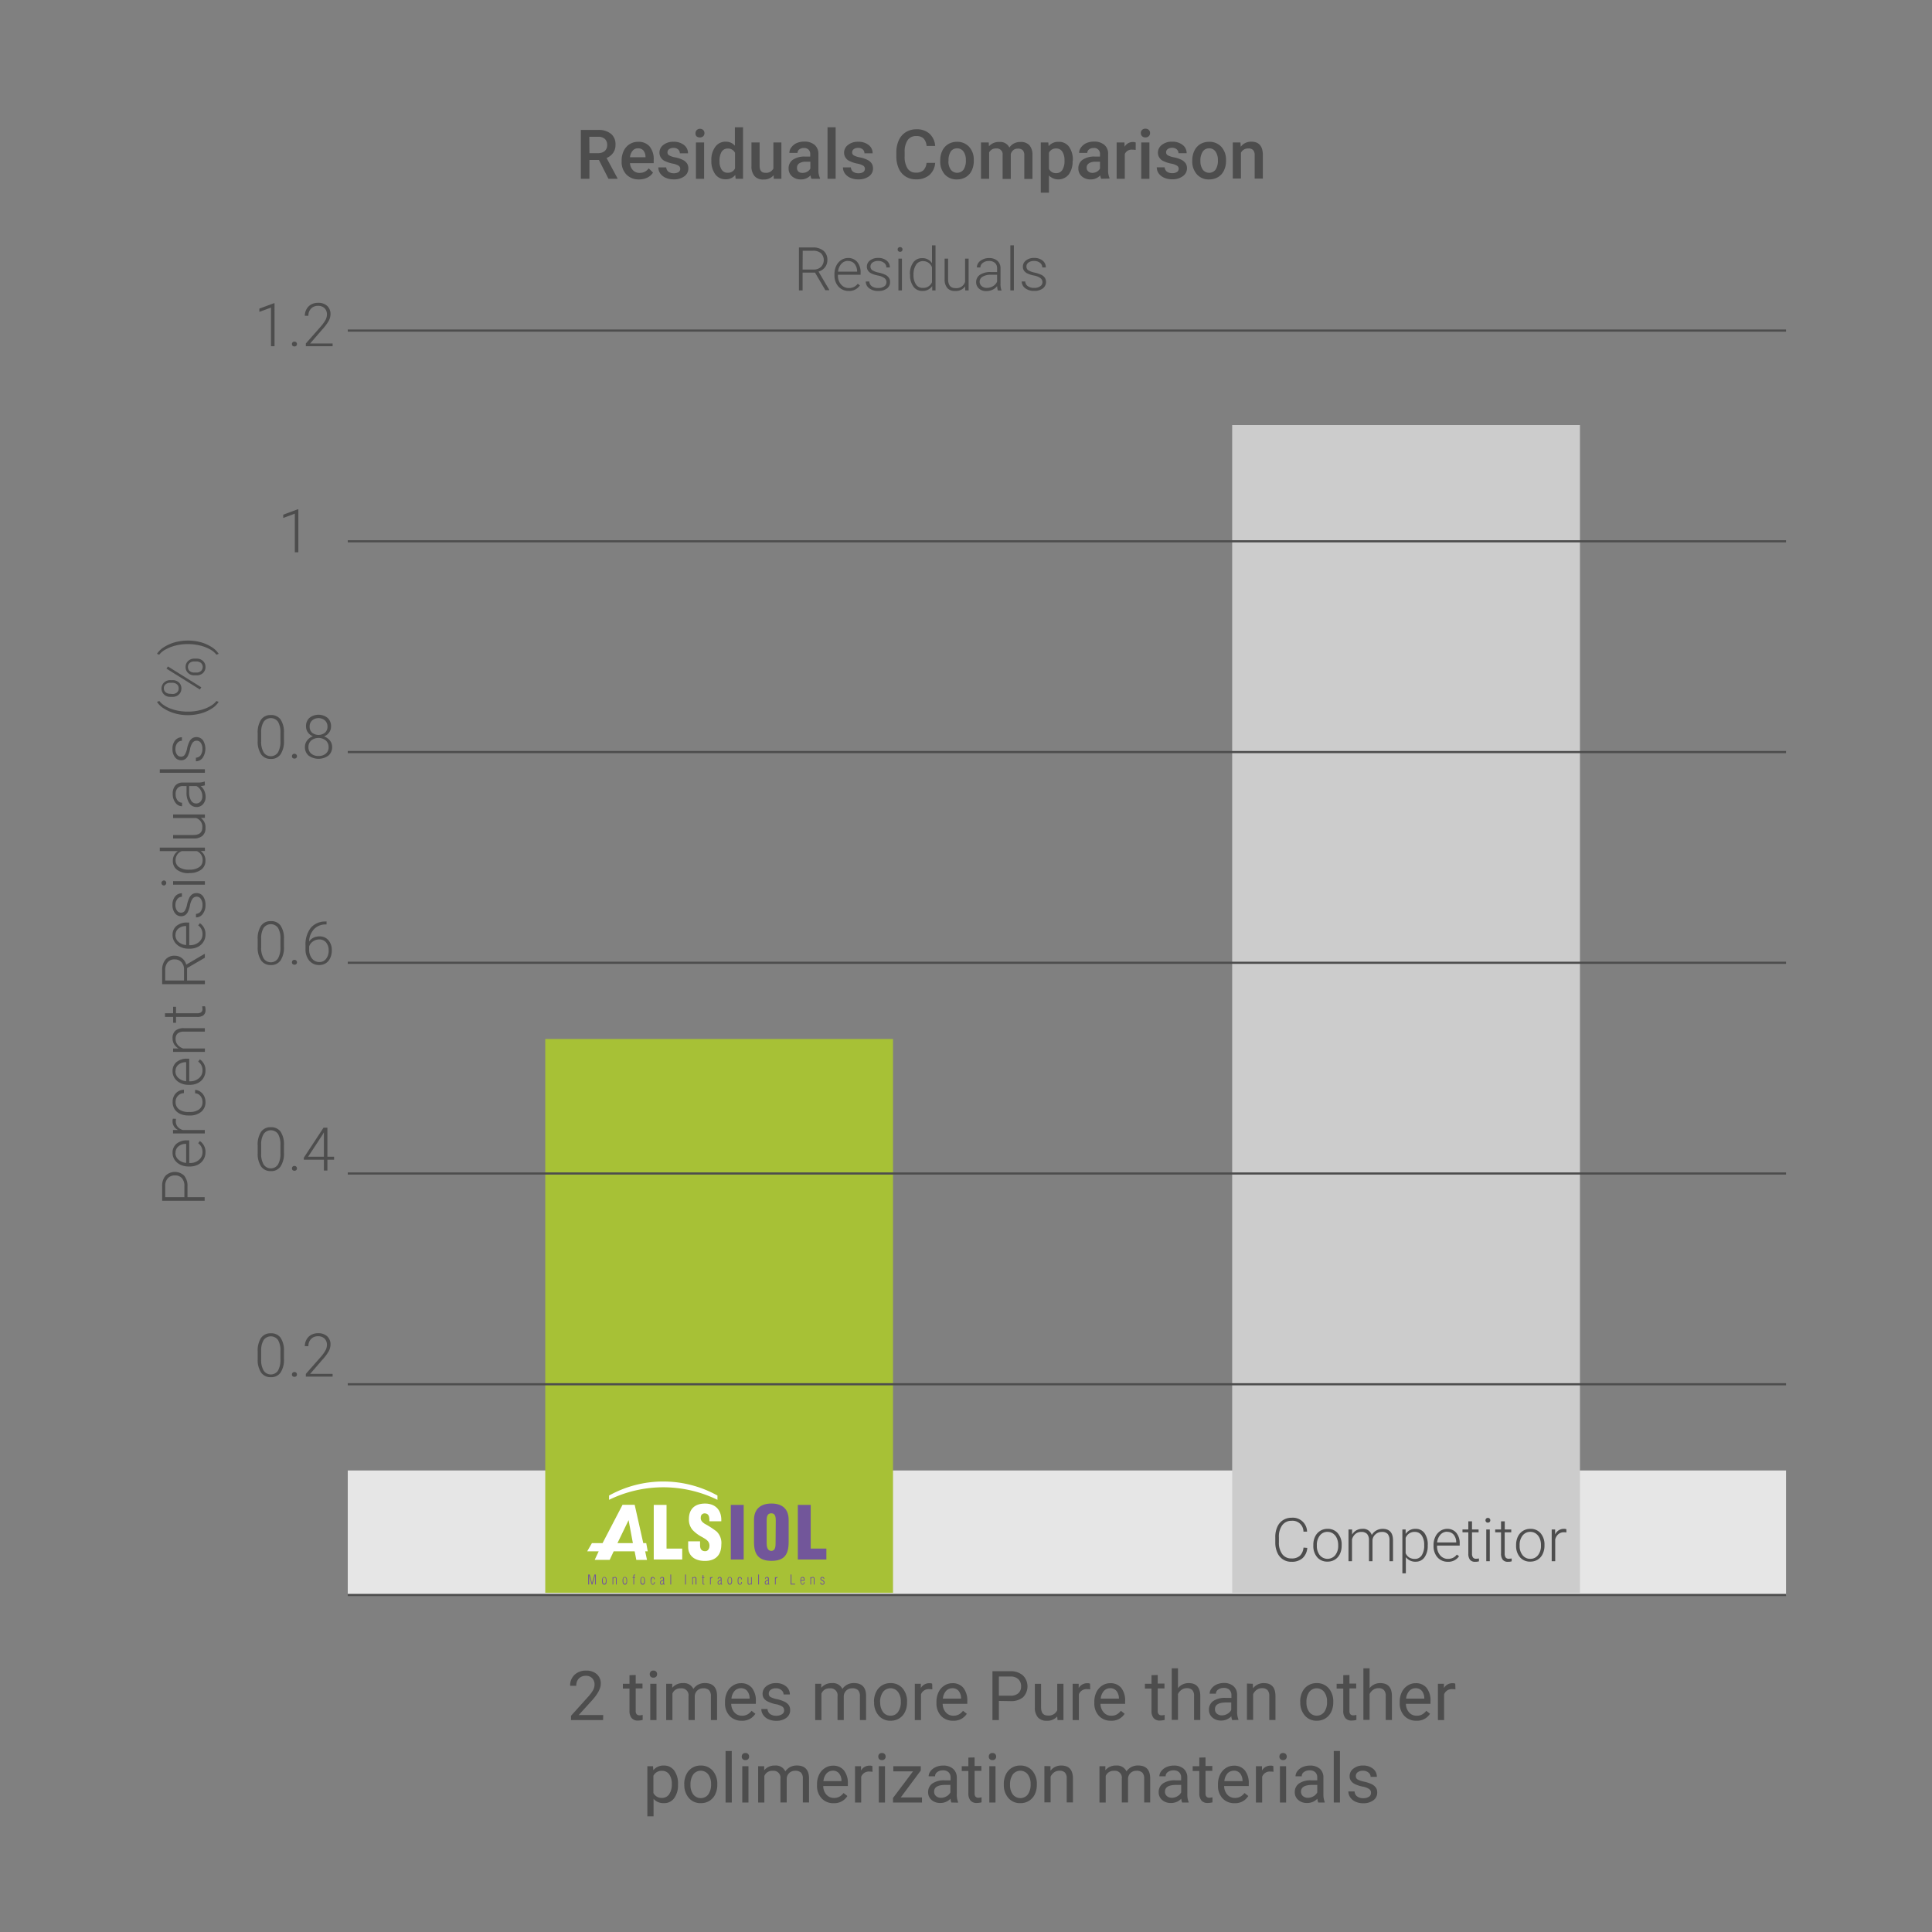 <?xml version="1.0" encoding="UTF-8"?> <svg xmlns="http://www.w3.org/2000/svg" id="Layer_1" data-name="Layer 1" viewBox="0 0 450 450"><rect x="0" y="0" width="450" height="450" fill="#808080" stroke="none"/><defs><style>.cls-1{fill:#e6e6e6;}.cls-2{fill:#a7c136;}.cls-3{fill:#ccc;}.cls-4{fill:#4d4d4d;}.cls-5{fill:none;stroke:#4d4d4d;stroke-miterlimit:10;stroke-width:0.5px;}.cls-6{fill:#72569a;}.cls-7{fill:#fff;}</style></defs><rect class="cls-1" x="81" y="342.5" width="335" height="29"></rect><rect class="cls-2" x="127" y="242" width="81" height="129"></rect><rect class="cls-3" x="287" y="99" width="81" height="272"></rect><path class="cls-4" d="M189.83,63.49h-2.89v4.15h-.85v-10h3.24a3.68,3.68,0,0,1,2.49.78,2.7,2.7,0,0,1,.89,2.15,2.67,2.67,0,0,1-.56,1.69,2.84,2.84,0,0,1-1.5,1l2.49,4.24v.09h-.9Zm-2.89-.71h2.58a2.35,2.35,0,0,0,1.7-.61,2.27,2.27,0,0,0,0-3.19,2.75,2.75,0,0,0-1.88-.58h-2.37Z"></path><path class="cls-4" d="M197.67,67.77A3.16,3.16,0,0,1,194.78,66a4,4,0,0,1-.42-1.86v-.29a4.43,4.43,0,0,1,.41-1.92,3.38,3.38,0,0,1,1.15-1.35,2.92,2.92,0,0,1,1.6-.49,2.69,2.69,0,0,1,2.14.92,3.73,3.73,0,0,1,.79,2.52V64h-5.28v.16a3.11,3.11,0,0,0,.72,2.1,2.34,2.34,0,0,0,1.82.83,2.67,2.67,0,0,0,1.16-.24,2.47,2.47,0,0,0,.91-.76l.51.39A3,3,0,0,1,197.67,67.77Zm-.15-7a2,2,0,0,0-1.55.68,3.13,3.13,0,0,0-.77,1.82h4.44v-.09a2.79,2.79,0,0,0-.61-1.74A1.88,1.88,0,0,0,197.52,60.8Z"></path><path class="cls-4" d="M206.47,65.76a1.16,1.16,0,0,0-.49-1,3.65,3.65,0,0,0-1.47-.58,6.78,6.78,0,0,1-1.53-.48,2,2,0,0,1-.8-.66,1.6,1.6,0,0,1-.27-.94,1.77,1.77,0,0,1,.73-1.44,2.93,2.93,0,0,1,1.88-.58,3,3,0,0,1,2,.62,2,2,0,0,1,.75,1.59h-.82a1.34,1.34,0,0,0-.54-1.08,2.18,2.18,0,0,0-1.37-.43,2.15,2.15,0,0,0-1.3.36,1.12,1.12,0,0,0-.49.93,1,1,0,0,0,.41.86,4.41,4.41,0,0,0,1.48.56,7.19,7.19,0,0,1,1.62.54,2.08,2.08,0,0,1,.79.69,1.71,1.71,0,0,1,.26,1,1.76,1.76,0,0,1-.75,1.49,3.19,3.19,0,0,1-2,.56,3.3,3.3,0,0,1-2.1-.62,1.92,1.92,0,0,1-.8-1.58h.82a1.4,1.4,0,0,0,.6,1.11,2.47,2.47,0,0,0,1.48.4,2.34,2.34,0,0,0,1.38-.37A1.13,1.13,0,0,0,206.47,65.76Z"></path><path class="cls-4" d="M209.08,58.1a.53.53,0,0,1,.56-.55.57.57,0,0,1,.42.16.56.56,0,0,1,.15.39.53.53,0,0,1-.15.39.54.54,0,0,1-.42.16.53.53,0,0,1-.56-.55Zm1,9.54h-.82v-7.4h.82Z"></path><path class="cls-4" d="M211.94,63.87a4.46,4.46,0,0,1,.77-2.74,2.48,2.48,0,0,1,2.09-1,2.56,2.56,0,0,1,2.28,1.19V57.14h.82v10.5h-.77l0-1a2.65,2.65,0,0,1-2.31,1.12,2.49,2.49,0,0,1-2.07-1,4.52,4.52,0,0,1-.78-2.78Zm.83.14a3.87,3.87,0,0,0,.57,2.24,1.83,1.83,0,0,0,1.6.81,2.19,2.19,0,0,0,2.14-1.33V62.26A2.18,2.18,0,0,0,215,60.82a1.87,1.87,0,0,0-1.61.81A4.12,4.12,0,0,0,212.77,64Z"></path><path class="cls-4" d="M224.81,66.7a2.66,2.66,0,0,1-2.36,1.07,2.28,2.28,0,0,1-1.8-.68,3,3,0,0,1-.63-2V60.24h.81V65c0,1.41.57,2.11,1.71,2.11a2.09,2.09,0,0,0,2.25-1.47V60.24h.82v7.4h-.79Z"></path><path class="cls-4" d="M232.41,67.64a3.82,3.82,0,0,1-.16-1,2.84,2.84,0,0,1-1.1.86,3.37,3.37,0,0,1-1.41.3,2.45,2.45,0,0,1-1.72-.59,1.94,1.94,0,0,1-.66-1.5,2,2,0,0,1,.9-1.71,4.28,4.28,0,0,1,2.5-.63h1.48V62.5a1.63,1.63,0,0,0-.48-1.25,2,2,0,0,0-1.43-.46,2.22,2.22,0,0,0-1.41.44,1.3,1.3,0,0,0-.57,1.06h-.82a1.92,1.92,0,0,1,.82-1.53,3.18,3.18,0,0,1,2-.65,2.87,2.87,0,0,1,1.95.62,2.25,2.25,0,0,1,.74,1.73V66a4.43,4.43,0,0,0,.22,1.61v.08Zm-2.57-.59a2.69,2.69,0,0,0,1.46-.4,2.25,2.25,0,0,0,.94-1.06V64h-1.46a3.64,3.64,0,0,0-1.91.44,1.35,1.35,0,0,0-.69,1.2,1.31,1.31,0,0,0,.46,1A1.76,1.76,0,0,0,229.84,67.05Z"></path><path class="cls-4" d="M236.15,67.64h-.82V57.14h.82Z"></path><path class="cls-4" d="M242.81,65.76a1.19,1.19,0,0,0-.49-1,3.76,3.76,0,0,0-1.48-.58,6.67,6.67,0,0,1-1.52-.48,2,2,0,0,1-.81-.66,1.6,1.6,0,0,1-.26-.94,1.75,1.75,0,0,1,.73-1.44,2.88,2.88,0,0,1,1.87-.58,3,3,0,0,1,2,.62,1.94,1.94,0,0,1,.74,1.59h-.82a1.34,1.34,0,0,0-.54-1.08,2.18,2.18,0,0,0-1.37-.43,2.15,2.15,0,0,0-1.3.36,1.11,1.11,0,0,0-.48.93,1,1,0,0,0,.4.86,4.4,4.4,0,0,0,1.49.56,7.25,7.25,0,0,1,1.61.54,2.11,2.11,0,0,1,.8.69,1.89,1.89,0,0,1-.5,2.47,3.17,3.17,0,0,1-2,.56,3.32,3.32,0,0,1-2.1-.62,2,2,0,0,1-.8-1.58h.82a1.39,1.39,0,0,0,.61,1.11,2.44,2.44,0,0,0,1.47.4,2.32,2.32,0,0,0,1.38-.37A1.14,1.14,0,0,0,242.81,65.76Z"></path><path class="cls-4" d="M139.5,37.26h-2.21v4.38h-2V30.26h4a4.62,4.62,0,0,1,3,.89,3.1,3.1,0,0,1,1.07,2.55,3.17,3.17,0,0,1-.55,1.91,3.42,3.42,0,0,1-1.53,1.19l2.55,4.74v.1h-2.11Zm-2.21-1.59h2a2.31,2.31,0,0,0,1.57-.5,1.79,1.79,0,0,0,.56-1.38,1.88,1.88,0,0,0-.52-1.42,2.22,2.22,0,0,0-1.55-.51h-2.09Z"></path><path class="cls-4" d="M148.84,41.79a3.93,3.93,0,0,1-2.93-1.13,4.16,4.16,0,0,1-1.12-3V37.4a5.18,5.18,0,0,1,.49-2.27,3.76,3.76,0,0,1,1.37-1.55,3.64,3.64,0,0,1,2-.55,3.34,3.34,0,0,1,2.67,1.1,4.63,4.63,0,0,1,.94,3.12V38h-5.52a2.51,2.51,0,0,0,.7,1.66,2.06,2.06,0,0,0,1.54.61,2.54,2.54,0,0,0,2.12-1.06l1,1a3.39,3.39,0,0,1-1.36,1.18A4.34,4.34,0,0,1,148.84,41.79Zm-.23-7.24a1.58,1.58,0,0,0-1.26.55,2.82,2.82,0,0,0-.61,1.52h3.61v-.14a2.36,2.36,0,0,0-.5-1.44A1.58,1.58,0,0,0,148.61,34.55Z"></path><path class="cls-4" d="M158.44,39.34a.84.84,0,0,0-.42-.77,4.25,4.25,0,0,0-1.38-.47,7.18,7.18,0,0,1-1.62-.52,2.15,2.15,0,0,1-1.42-2,2.24,2.24,0,0,1,.92-1.83,3.62,3.62,0,0,1,2.34-.73,3.79,3.79,0,0,1,2.45.75,2.39,2.39,0,0,1,.94,1.94h-1.9a1.19,1.19,0,0,0-.41-.91,1.57,1.57,0,0,0-1.08-.36,1.73,1.73,0,0,0-1,.29.91.91,0,0,0-.39.77.76.76,0,0,0,.37.68,4.81,4.81,0,0,0,1.48.49,6.69,6.69,0,0,1,1.75.59,2.49,2.49,0,0,1,.95.81,2.07,2.07,0,0,1,.31,1.16,2.21,2.21,0,0,1-.95,1.85,4,4,0,0,1-2.47.7,4.41,4.41,0,0,1-1.86-.37,3,3,0,0,1-1.26-1,2.47,2.47,0,0,1-.45-1.42h1.84a1.33,1.33,0,0,0,.51,1,2,2,0,0,0,1.24.36,1.92,1.92,0,0,0,1.14-.28A.89.89,0,0,0,158.44,39.34Z"></path><path class="cls-4" d="M162,31A1,1,0,0,1,163,30a1.07,1.07,0,0,1,.8.29,1,1,0,0,1,.28.73,1,1,0,0,1-.28.71,1.23,1.23,0,0,1-1.59,0A1,1,0,0,1,162,31Zm2,10.65h-1.9V33.18H164Z"></path><path class="cls-4" d="M165.69,37.35a5,5,0,0,1,.91-3.14A2.89,2.89,0,0,1,169,33a2.75,2.75,0,0,1,2.17.94V29.64h1.9v12h-1.72l-.1-.88a2.77,2.77,0,0,1-2.27,1,2.87,2.87,0,0,1-2.4-1.19A5.23,5.23,0,0,1,165.69,37.35Zm1.9.16a3.51,3.51,0,0,0,.49,2,1.62,1.62,0,0,0,1.42.73,1.8,1.8,0,0,0,1.7-1V35.6a1.77,1.77,0,0,0-1.69-1,1.64,1.64,0,0,0-1.42.73A4,4,0,0,0,167.59,37.51Z"></path><path class="cls-4" d="M180.2,40.81a2.94,2.94,0,0,1-2.38,1,2.61,2.61,0,0,1-2.08-.8,3.43,3.43,0,0,1-.71-2.33V33.18h1.9v5.46c0,1.07.45,1.61,1.34,1.61a1.88,1.88,0,0,0,1.87-1V33.18H182v8.46h-1.78Z"></path><path class="cls-4" d="M189,41.64a3,3,0,0,1-.22-.79,2.94,2.94,0,0,1-2.22.94,3,3,0,0,1-2.08-.72,2.36,2.36,0,0,1-.8-1.8,2.39,2.39,0,0,1,1-2.07,4.81,4.81,0,0,1,2.87-.73h1.17v-.55a1.45,1.45,0,0,0-.37-1.05,1.48,1.48,0,0,0-1.12-.4,1.66,1.66,0,0,0-1.06.33,1,1,0,0,0-.41.82h-1.9a2.11,2.11,0,0,1,.46-1.3,3.11,3.11,0,0,1,1.25-1,4.4,4.4,0,0,1,1.77-.34,3.59,3.59,0,0,1,2.37.74,2.68,2.68,0,0,1,.91,2.1v3.81A4.18,4.18,0,0,0,191,41.5v.14Zm-2.09-1.37A2.17,2.17,0,0,0,188,40a1.91,1.91,0,0,0,.75-.74V37.67h-1a2.73,2.73,0,0,0-1.58.37,1.17,1.17,0,0,0-.53,1A1.12,1.12,0,0,0,186,40,1.44,1.44,0,0,0,186.93,40.27Z"></path><path class="cls-4" d="M194.64,41.64h-1.89v-12h1.89Z"></path><path class="cls-4" d="M201.45,39.34a.84.84,0,0,0-.42-.77,4.23,4.23,0,0,0-1.39-.47,7.25,7.25,0,0,1-1.61-.52,2.16,2.16,0,0,1-1.43-2,2.25,2.25,0,0,1,.93-1.83,3.62,3.62,0,0,1,2.34-.73,3.79,3.79,0,0,1,2.45.75,2.38,2.38,0,0,1,.93,1.94h-1.9a1.18,1.18,0,0,0-.4-.91,1.57,1.57,0,0,0-1.08-.36,1.69,1.69,0,0,0-1,.29.91.91,0,0,0-.39.77.77.77,0,0,0,.36.68,5,5,0,0,0,1.49.49,6.69,6.69,0,0,1,1.75.59,2.49,2.49,0,0,1,.95.81,2.16,2.16,0,0,1,.31,1.16,2.21,2.21,0,0,1-.95,1.85,4.05,4.05,0,0,1-2.48.7,4.37,4.37,0,0,1-1.85-.37,3,3,0,0,1-1.26-1,2.41,2.41,0,0,1-.46-1.42h1.85a1.32,1.32,0,0,0,.5,1,2,2,0,0,0,1.25.36,1.92,1.92,0,0,0,1.14-.28A.89.89,0,0,0,201.45,39.34Z"></path><path class="cls-4" d="M217.82,37.93a4.13,4.13,0,0,1-1.35,2.84,4.58,4.58,0,0,1-3.12,1,4.43,4.43,0,0,1-2.39-.64,4.27,4.27,0,0,1-1.6-1.83,6.6,6.6,0,0,1-.58-2.76V35.5a6.67,6.67,0,0,1,.57-2.84A4.26,4.26,0,0,1,211,30.77a4.61,4.61,0,0,1,2.47-.66,4.41,4.41,0,0,1,3,1A4.26,4.26,0,0,1,217.82,34h-2a2.9,2.9,0,0,0-.72-1.77,2.36,2.36,0,0,0-1.68-.54,2.3,2.3,0,0,0-2,.94,4.72,4.72,0,0,0-.71,2.77v1a5,5,0,0,0,.66,2.81,2.19,2.19,0,0,0,1.93,1,2.54,2.54,0,0,0,1.75-.52,2.72,2.72,0,0,0,.75-1.75Z"></path><path class="cls-4" d="M219,37.33a5.11,5.11,0,0,1,.49-2.24,3.62,3.62,0,0,1,1.39-1.53,3.92,3.92,0,0,1,2-.53,3.71,3.71,0,0,1,2.78,1.1,4.29,4.29,0,0,1,1.15,2.92v.45a5,5,0,0,1-.48,2.23,3.5,3.5,0,0,1-1.37,1.52,3.94,3.94,0,0,1-2.07.54,3.64,3.64,0,0,1-2.86-1.19A4.53,4.53,0,0,1,219,37.43Zm1.9.17a3.39,3.39,0,0,0,.54,2,1.88,1.88,0,0,0,3,0,3.82,3.82,0,0,0,.53-2.2,3.35,3.35,0,0,0-.55-2,1.77,1.77,0,0,0-1.5-.75,1.73,1.73,0,0,0-1.47.74A3.66,3.66,0,0,0,220.94,37.5Z"></path><path class="cls-4" d="M230.29,33.18l.06.89a3,3,0,0,1,2.43-1,2.32,2.32,0,0,1,2.32,1.3,3,3,0,0,1,2.6-1.3,2.66,2.66,0,0,1,2.08.77,3.39,3.39,0,0,1,.7,2.28v5.56h-1.9v-5.5a1.7,1.7,0,0,0-.35-1.18,1.53,1.53,0,0,0-1.16-.38,1.57,1.57,0,0,0-1.06.35,1.82,1.82,0,0,0-.58.91v5.8h-1.9V36.08a1.35,1.35,0,0,0-1.52-1.5,1.68,1.68,0,0,0-1.62.93v6.13h-1.9V33.18Z"></path><path class="cls-4" d="M249.83,37.5a5.08,5.08,0,0,1-.89,3.13,3.11,3.11,0,0,1-4.62.25v4h-1.9V33.18h1.75l.08.86a2.82,2.82,0,0,1,2.28-1A2.86,2.86,0,0,1,249,34.18a5.16,5.16,0,0,1,.88,3.2Zm-1.89-.17a3.54,3.54,0,0,0-.5-2,1.64,1.64,0,0,0-1.44-.75,1.76,1.76,0,0,0-1.68,1v3.75a1.77,1.77,0,0,0,1.69,1,1.62,1.62,0,0,0,1.42-.73A3.92,3.92,0,0,0,247.94,37.33Z"></path><path class="cls-4" d="M256.49,41.64a2.65,2.65,0,0,1-.22-.79,3,3,0,0,1-2.22.94,3,3,0,0,1-2.08-.72,2.36,2.36,0,0,1-.8-1.8,2.39,2.39,0,0,1,1-2.07,4.81,4.81,0,0,1,2.87-.73h1.17v-.55a1.34,1.34,0,0,0-1.49-1.45,1.66,1.66,0,0,0-1.06.33,1,1,0,0,0-.41.82h-1.9a2.11,2.11,0,0,1,.46-1.3,3.11,3.11,0,0,1,1.25-1,4.4,4.4,0,0,1,1.77-.34,3.59,3.59,0,0,1,2.37.74,2.64,2.64,0,0,1,.9,2.1v3.81a4.34,4.34,0,0,0,.32,1.82v.14Zm-2.09-1.37a2.17,2.17,0,0,0,1.06-.27,1.91,1.91,0,0,0,.75-.74V37.67h-1a2.73,2.73,0,0,0-1.58.37,1.17,1.17,0,0,0-.53,1,1.12,1.12,0,0,0,.36.87A1.44,1.44,0,0,0,254.4,40.27Z"></path><path class="cls-4" d="M264.52,34.92a4.9,4.9,0,0,0-.77-.06,1.74,1.74,0,0,0-1.76,1v5.78h-1.9V33.18h1.81l.05,1a2.14,2.14,0,0,1,1.9-1.1,1.7,1.7,0,0,1,.68.11Z"></path><path class="cls-4" d="M265.72,31a1,1,0,0,1,.28-.73,1,1,0,0,1,.79-.29,1.07,1.07,0,0,1,.8.29,1,1,0,0,1,.28.73,1,1,0,0,1-.28.71,1.07,1.07,0,0,1-.8.29,1,1,0,0,1-.79-.29A1,1,0,0,1,265.72,31Zm2,10.65h-1.9V33.18h1.9Z"></path><path class="cls-4" d="M274.54,39.34a.84.84,0,0,0-.42-.77,4.16,4.16,0,0,0-1.38-.47,7.18,7.18,0,0,1-1.62-.52,2.15,2.15,0,0,1-1.42-2,2.26,2.26,0,0,1,.92-1.83A3.64,3.64,0,0,1,273,33a3.79,3.79,0,0,1,2.45.75,2.36,2.36,0,0,1,.94,1.94h-1.9a1.19,1.19,0,0,0-.41-.91,1.57,1.57,0,0,0-1.08-.36,1.73,1.73,0,0,0-1,.29.91.91,0,0,0-.39.77.76.76,0,0,0,.37.68,4.92,4.92,0,0,0,1.48.49,6.78,6.78,0,0,1,1.76.59,2.53,2.53,0,0,1,.94.81,2.07,2.07,0,0,1,.31,1.16,2.21,2.21,0,0,1-1,1.85,4,4,0,0,1-2.47.7,4.33,4.33,0,0,1-1.85-.37,3,3,0,0,1-1.27-1,2.47,2.47,0,0,1-.45-1.42h1.84a1.36,1.36,0,0,0,.51,1,2,2,0,0,0,1.24.36,1.92,1.92,0,0,0,1.14-.28A.89.89,0,0,0,274.54,39.34Z"></path><path class="cls-4" d="M277.71,37.33a5,5,0,0,1,.49-2.24,3.66,3.66,0,0,1,1.38-1.53,4,4,0,0,1,2.05-.53,3.73,3.73,0,0,1,2.78,1.1,4.34,4.34,0,0,1,1.15,2.92v.45a4.88,4.88,0,0,1-.49,2.23,3.44,3.44,0,0,1-1.37,1.52,3.94,3.94,0,0,1-2.07.54,3.65,3.65,0,0,1-2.86-1.19,4.53,4.53,0,0,1-1.07-3.17Zm1.89.17a3.39,3.39,0,0,0,.54,2,1.88,1.88,0,0,0,3,0,3.74,3.74,0,0,0,.53-2.2,3.35,3.35,0,0,0-.55-2,1.74,1.74,0,0,0-1.49-.75,1.76,1.76,0,0,0-1.48.74A3.73,3.73,0,0,0,279.6,37.5Z"></path><path class="cls-4" d="M288.93,33.18l.06,1A3,3,0,0,1,291.45,33c1.76,0,2.65,1,2.69,3v5.59h-1.9V36.16a1.74,1.74,0,0,0-.35-1.19,1.45,1.45,0,0,0-1.14-.39,1.84,1.84,0,0,0-1.71,1v6h-1.9V33.18Z"></path><path class="cls-4" d="M304.49,360.53a3.54,3.54,0,0,1-1.12,2.41,3.7,3.7,0,0,1-2.54.83,3.51,3.51,0,0,1-2-.55,3.57,3.57,0,0,1-1.31-1.57,5.68,5.68,0,0,1-.48-2.32V358a5.6,5.6,0,0,1,.47-2.35,3.52,3.52,0,0,1,1.33-1.58,3.6,3.6,0,0,1,2-.56,3.31,3.31,0,0,1,3.6,3.24h-.84a2.53,2.53,0,0,0-2.76-2.53,2.64,2.64,0,0,0-2.16,1,4.44,4.44,0,0,0-.8,2.8v1.22a4.44,4.44,0,0,0,.78,2.75,2.54,2.54,0,0,0,2.12,1,2.81,2.81,0,0,0,2-.63,3,3,0,0,0,.83-1.9Z"></path><path class="cls-4" d="M305.9,359.83a4.29,4.29,0,0,1,.41-1.92,3.12,3.12,0,0,1,2.88-1.81,3,3,0,0,1,2.39,1,4,4,0,0,1,.92,2.74v.18a4.48,4.48,0,0,1-.41,1.93,3.14,3.14,0,0,1-1.17,1.32,3.19,3.19,0,0,1-1.72.46,3.05,3.05,0,0,1-2.39-1,4,4,0,0,1-.91-2.75Zm.82.23a3.37,3.37,0,0,0,.68,2.17,2.33,2.33,0,0,0,3.6,0,3.43,3.43,0,0,0,.69-2.24v-.16a3.77,3.77,0,0,0-.32-1.55,2.52,2.52,0,0,0-.88-1.09,2.24,2.24,0,0,0-1.3-.39,2.18,2.18,0,0,0-1.78.86,3.47,3.47,0,0,0-.69,2.25Z"></path><path class="cls-4" d="M314.93,356.24l0,1.2a2.74,2.74,0,0,1,1-1,2.83,2.83,0,0,1,1.36-.34,2.07,2.07,0,0,1,2.22,1.44,2.84,2.84,0,0,1,1.06-1.06,3,3,0,0,1,1.47-.38c1.58,0,2.39.87,2.42,2.6v4.94h-.82v-4.88a2.19,2.19,0,0,0-.42-1.47,1.74,1.74,0,0,0-1.37-.47,2.09,2.09,0,0,0-1.49.57,2,2,0,0,0-.68,1.35v4.9h-.82V358.7a2.1,2.1,0,0,0-.45-1.42,1.79,1.79,0,0,0-1.36-.46,2,2,0,0,0-1.32.44,2.51,2.51,0,0,0-.82,1.31v5.07h-.82v-7.4Z"></path><path class="cls-4" d="M332.54,360a4.47,4.47,0,0,1-.76,2.75,2.43,2.43,0,0,1-2,1,2.74,2.74,0,0,1-2.33-1.06v3.77h-.81V356.24h.76l0,1.05a2.62,2.62,0,0,1,2.32-1.19,2.47,2.47,0,0,1,2.08,1,4.58,4.58,0,0,1,.75,2.79Zm-.82-.14a3.76,3.76,0,0,0-.58-2.23,1.87,1.87,0,0,0-1.62-.82,2.16,2.16,0,0,0-2.12,1.41v3.55a2.22,2.22,0,0,0,.84,1,2.48,2.48,0,0,0,1.29.33,1.84,1.84,0,0,0,1.61-.82A4.12,4.12,0,0,0,331.72,359.87Z"></path><path class="cls-4" d="M337.22,363.77a3.22,3.22,0,0,1-1.71-.46,3.1,3.1,0,0,1-1.18-1.3,3.92,3.92,0,0,1-.43-1.86v-.29a4.3,4.3,0,0,1,.42-1.92,3.3,3.3,0,0,1,1.15-1.35,2.87,2.87,0,0,1,1.6-.49,2.67,2.67,0,0,1,2.13.92,3.73,3.73,0,0,1,.79,2.52V360h-5.27v.16a3.11,3.11,0,0,0,.72,2.1,2.3,2.3,0,0,0,1.81.83,2.64,2.64,0,0,0,1.16-.24,2.39,2.39,0,0,0,.91-.76l.52.39A3,3,0,0,1,337.22,363.77Zm-.15-7a2.05,2.05,0,0,0-1.56.68,3.13,3.13,0,0,0-.77,1.82h4.44v-.09a2.73,2.73,0,0,0-.61-1.74A1.89,1.89,0,0,0,337.07,356.8Z"></path><path class="cls-4" d="M342.86,354.35v1.89h1.53v.67h-1.53v4.94a1.51,1.51,0,0,0,.22.91.86.86,0,0,0,.74.3,5.58,5.58,0,0,0,.66-.06l0,.66a2.66,2.66,0,0,1-.88.11,1.47,1.47,0,0,1-1.22-.48,2.29,2.29,0,0,1-.38-1.44v-4.94h-1.36v-.67H342v-1.89Z"></path><path class="cls-4" d="M346,354.11a.57.57,0,0,1,.15-.4.55.55,0,0,1,.41-.16.53.53,0,0,1,.56.56.52.52,0,0,1-.15.38.53.53,0,0,1-.41.16.51.51,0,0,1-.41-.16A.52.52,0,0,1,346,354.11Zm1,9.53h-.82v-7.4H347Z"></path><path class="cls-4" d="M350.49,354.35v1.89H352v.67h-1.53v4.94a1.58,1.58,0,0,0,.22.91.88.88,0,0,0,.75.3,6,6,0,0,0,.66-.06l0,.66a2.56,2.56,0,0,1-.87.11,1.46,1.46,0,0,1-1.22-.48,2.29,2.29,0,0,1-.39-1.44v-4.94h-1.36v-.67h1.36v-1.89Z"></path><path class="cls-4" d="M353.13,359.83a4.43,4.43,0,0,1,.41-1.92,3.23,3.23,0,0,1,1.17-1.33,3.16,3.16,0,0,1,1.72-.48,3,3,0,0,1,2.39,1,4,4,0,0,1,.92,2.74v.18a4.34,4.34,0,0,1-.42,1.93,3.05,3.05,0,0,1-1.16,1.32,3.23,3.23,0,0,1-1.72.46,3,3,0,0,1-2.39-1,4,4,0,0,1-.92-2.75Zm.82.23a3.32,3.32,0,0,0,.69,2.17,2.2,2.2,0,0,0,1.8.85,2.17,2.17,0,0,0,1.79-.85,3.43,3.43,0,0,0,.69-2.24v-.16a3.77,3.77,0,0,0-.31-1.55,2.6,2.6,0,0,0-.88-1.09,2.26,2.26,0,0,0-1.3-.39,2.2,2.2,0,0,0-1.79.86,3.47,3.47,0,0,0-.69,2.25Z"></path><path class="cls-4" d="M364.84,356.94a3.21,3.21,0,0,0-.55-.05,2,2,0,0,0-1.3.43,2.34,2.34,0,0,0-.75,1.24v5.08h-.82v-7.4h.8l0,1.18a2.17,2.17,0,0,1,2.08-1.32,1.32,1.32,0,0,1,.54.09Z"></path><path class="cls-4" d="M63.94,80.64h-.82v-9l-2.71,1v-.76l3.4-1.26h.13Z"></path><path class="cls-4" d="M68,80.15a.59.59,0,0,1,.15-.41.56.56,0,0,1,.43-.17.58.58,0,0,1,.43.17.6.6,0,0,1,.16.41.53.53,0,0,1-.16.39.61.61,0,0,1-.43.15.59.59,0,0,1-.43-.15A.53.53,0,0,1,68,80.15Z"></path><path class="cls-4" d="M77.47,80.64H71.24V80l3.41-3.87a9.27,9.27,0,0,0,1.17-1.61,2.71,2.71,0,0,0,.33-1.24,2,2,0,0,0-.55-1.49,2.07,2.07,0,0,0-1.53-.55,2.13,2.13,0,0,0-1.62.64,2.31,2.31,0,0,0-.62,1.67H71A3.09,3.09,0,0,1,71.4,72a2.67,2.67,0,0,1,1.08-1.08,3.2,3.2,0,0,1,1.59-.39,3,3,0,0,1,2.14.72,2.54,2.54,0,0,1,.77,2,3.36,3.36,0,0,1-.44,1.53A11.43,11.43,0,0,1,75,76.81L72.24,80h5.23Z"></path><path class="cls-4" d="M69.49,128.64h-.82v-9l-2.7,1v-.76l3.39-1.26h.13Z"></path><path class="cls-4" d="M66.14,172.49a5.44,5.44,0,0,1-.78,3.19,2.59,2.59,0,0,1-2.27,1.09,2.63,2.63,0,0,1-2.27-1.07,5.3,5.3,0,0,1-.8-3.11v-1.78a5.41,5.41,0,0,1,.78-3.18,2.63,2.63,0,0,1,2.27-1.08,2.66,2.66,0,0,1,2.26,1,5.23,5.23,0,0,1,.81,3.07Zm-.82-1.79a4.84,4.84,0,0,0-.56-2.58,2.06,2.06,0,0,0-3.35,0,4.64,4.64,0,0,0-.58,2.52v2a4.79,4.79,0,0,0,.58,2.6,2,2,0,0,0,3.34,0,5,5,0,0,0,.57-2.58Z"></path><path class="cls-4" d="M68,176.15a.59.59,0,0,1,.15-.41.56.56,0,0,1,.43-.17.58.58,0,0,1,.43.17.6.6,0,0,1,.16.41.53.53,0,0,1-.16.39.61.61,0,0,1-.43.15.59.59,0,0,1-.43-.15A.53.53,0,0,1,68,176.15Z"></path><path class="cls-4" d="M77.1,169.25a2.28,2.28,0,0,1-.45,1.38,2.61,2.61,0,0,1-1.19.9,2.91,2.91,0,0,1,1.38.95,2.36,2.36,0,0,1,.52,1.52,2.55,2.55,0,0,1-.87,2,3.94,3.94,0,0,1-4.6,0,2.53,2.53,0,0,1-.87-2,2.45,2.45,0,0,1,.5-1.51,2.85,2.85,0,0,1,1.37-1,2.58,2.58,0,0,1-1.18-.9,2.33,2.33,0,0,1-.43-1.38,2.54,2.54,0,0,1,.79-2,3.41,3.41,0,0,1,4.23,0A2.54,2.54,0,0,1,77.1,169.25ZM76.54,174a2,2,0,0,0-.66-1.53,2.71,2.71,0,0,0-3.39,0,2,2,0,0,0-.65,1.54,1.93,1.93,0,0,0,.63,1.51,2.5,2.5,0,0,0,1.73.56,2.47,2.47,0,0,0,1.7-.56A1.89,1.89,0,0,0,76.54,174Zm-.26-4.77a1.9,1.9,0,0,0-.59-1.42,2.32,2.32,0,0,0-3,0,1.89,1.89,0,0,0-.57,1.44,1.85,1.85,0,0,0,.57,1.41,2.43,2.43,0,0,0,3,0A1.83,1.83,0,0,0,76.28,169.24Z"></path><path class="cls-4" d="M66.14,220.49a5.44,5.44,0,0,1-.78,3.19,2.59,2.59,0,0,1-2.27,1.09,2.63,2.63,0,0,1-2.27-1.07,5.3,5.3,0,0,1-.8-3.11v-1.78a5.41,5.41,0,0,1,.78-3.18,2.63,2.63,0,0,1,2.27-1.08,2.66,2.66,0,0,1,2.26,1,5.23,5.23,0,0,1,.81,3.07Zm-.82-1.79a4.84,4.84,0,0,0-.56-2.58,2.06,2.06,0,0,0-3.35,0,4.64,4.64,0,0,0-.58,2.52v2a4.79,4.79,0,0,0,.58,2.6,2,2,0,0,0,3.34,0,5,5,0,0,0,.57-2.58Z"></path><path class="cls-4" d="M68,224.15a.59.59,0,0,1,.15-.41.56.56,0,0,1,.43-.17.58.58,0,0,1,.43.17.6.6,0,0,1,.16.41.55.55,0,0,1-.16.39.61.61,0,0,1-.43.15.59.59,0,0,1-.43-.15A.54.54,0,0,1,68,224.15Z"></path><path class="cls-4" d="M76.06,214.61v.71H76a3.74,3.74,0,0,0-2.81,1.05A4.36,4.36,0,0,0,72,219.29a2.8,2.8,0,0,1,1-.88,3.29,3.29,0,0,1,1.42-.31,2.61,2.61,0,0,1,2.09.91,3.49,3.49,0,0,1,.77,2.37,4.15,4.15,0,0,1-.36,1.75,2.8,2.8,0,0,1-1,1.21,2.77,2.77,0,0,1-1.54.43,2.94,2.94,0,0,1-2.33-1,4,4,0,0,1-.89-2.68v-.82a6.33,6.33,0,0,1,1.21-4.14,4.36,4.36,0,0,1,3.46-1.49Zm-1.7,4.2a2.57,2.57,0,0,0-1.45.46,2.21,2.21,0,0,0-.9,1.18v.69a3.28,3.28,0,0,0,.66,2.12,2.17,2.17,0,0,0,1.74.82,1.9,1.9,0,0,0,1.55-.76,3,3,0,0,0,.59-1.91,2.89,2.89,0,0,0-.59-1.89A2,2,0,0,0,74.36,218.81Z"></path><path class="cls-4" d="M66.14,268.49a5.44,5.44,0,0,1-.78,3.19,2.59,2.59,0,0,1-2.27,1.09,2.63,2.63,0,0,1-2.27-1.07,5.3,5.3,0,0,1-.8-3.11v-1.78a5.41,5.41,0,0,1,.78-3.18,2.63,2.63,0,0,1,2.27-1.08,2.66,2.66,0,0,1,2.26,1,5.23,5.23,0,0,1,.81,3.07Zm-.82-1.79a4.84,4.84,0,0,0-.56-2.58,2.06,2.06,0,0,0-3.35,0,4.64,4.64,0,0,0-.58,2.52v2a4.79,4.79,0,0,0,.58,2.6,2,2,0,0,0,3.34,0,5,5,0,0,0,.57-2.58Z"></path><path class="cls-4" d="M68,272.15a.59.59,0,0,1,.15-.41.56.56,0,0,1,.43-.17.58.58,0,0,1,.43.17.6.6,0,0,1,.16.41.55.55,0,0,1-.16.39.61.61,0,0,1-.43.15.59.59,0,0,1-.43-.15A.54.54,0,0,1,68,272.15Z"></path><path class="cls-4" d="M76.26,269.43h1.55v.69H76.26v2.52h-.82v-2.52H70.76v-.46l4.6-7h.9Zm-4.5,0h3.68v-5.69l-.36.63Z"></path><path class="cls-4" d="M66.14,316.49a5.44,5.44,0,0,1-.78,3.19,2.59,2.59,0,0,1-2.27,1.09,2.63,2.63,0,0,1-2.27-1.07,5.3,5.3,0,0,1-.8-3.11v-1.78a5.41,5.41,0,0,1,.78-3.18,2.63,2.63,0,0,1,2.27-1.08,2.66,2.66,0,0,1,2.26,1,5.23,5.23,0,0,1,.81,3.07Zm-.82-1.79a4.84,4.84,0,0,0-.56-2.58,2.06,2.06,0,0,0-3.35,0,4.64,4.64,0,0,0-.58,2.52v2a4.79,4.79,0,0,0,.58,2.6,2,2,0,0,0,3.34,0,5,5,0,0,0,.57-2.58Z"></path><path class="cls-4" d="M68,320.15a.59.59,0,0,1,.15-.41.56.56,0,0,1,.43-.17.58.58,0,0,1,.43.17.6.6,0,0,1,.16.41.55.55,0,0,1-.16.39.61.61,0,0,1-.43.15.59.59,0,0,1-.43-.15A.54.54,0,0,1,68,320.15Z"></path><path class="cls-4" d="M77.47,320.64H71.24V320l3.41-3.87a9.27,9.27,0,0,0,1.17-1.61,2.71,2.71,0,0,0,.33-1.24,2,2,0,0,0-.55-1.49,2.07,2.07,0,0,0-1.53-.55,2.13,2.13,0,0,0-1.62.64,2.31,2.31,0,0,0-.62,1.67H71A3.09,3.09,0,0,1,71.4,312a2.67,2.67,0,0,1,1.08-1.08,3.2,3.2,0,0,1,1.59-.39,3,3,0,0,1,2.14.72,2.54,2.54,0,0,1,.77,2,3.36,3.36,0,0,1-.44,1.53A11.43,11.43,0,0,1,75,316.81L72.24,320h5.23Z"></path><path class="cls-4" d="M43.67,278.84h4v.84H37.77v-3.39a3.56,3.56,0,0,1,.79-2.45,3.12,3.12,0,0,1,4.34,0,3.69,3.69,0,0,1,.77,2.51Zm-.72,0v-2.55a2.69,2.69,0,0,0-.58-1.87,2.07,2.07,0,0,0-1.62-.64,2.17,2.17,0,0,0-1.65.64,2.56,2.56,0,0,0-.62,1.81v2.61Z"></path><path class="cls-4" d="M47.86,268.39a3.2,3.2,0,0,1-.47,1.7,3.16,3.16,0,0,1-1.29,1.19,4.11,4.11,0,0,1-1.87.42h-.29a4.43,4.43,0,0,1-1.92-.41,3.38,3.38,0,0,1-1.35-1.15,2.91,2.91,0,0,1-.48-1.6,2.66,2.66,0,0,1,.92-2.14,3.75,3.75,0,0,1,2.51-.79h.46v5.28h.15a3.11,3.11,0,0,0,2.1-.72,2.3,2.3,0,0,0,.84-1.82,2.7,2.7,0,0,0-.24-1.16,2.61,2.61,0,0,0-.77-.91l.39-.51A3,3,0,0,1,47.86,268.39Zm-7,.15a2,2,0,0,0,.68,1.55,3.13,3.13,0,0,0,1.82.77v-4.44h-.09a2.79,2.79,0,0,0-1.74.61A1.93,1.93,0,0,0,40.88,268.54Z"></path><path class="cls-4" d="M41,260.6a3.21,3.21,0,0,0-.05.55,2,2,0,0,0,.43,1.3,2.41,2.41,0,0,0,1.24.76h5.08V264h-7.4v-.8H41.5a2.18,2.18,0,0,1-1.31-2.09,1.54,1.54,0,0,1,.08-.54Z"></path><path class="cls-4" d="M47.17,256.7a2.18,2.18,0,0,0-.49-1.43,1.68,1.68,0,0,0-1.24-.62v-.79a2.27,2.27,0,0,1,1.23.42,2.69,2.69,0,0,1,.87,1,3.11,3.11,0,0,1,.32,1.38,2.86,2.86,0,0,1-1,2.31,4.06,4.06,0,0,1-2.72.85h-.24a4.73,4.73,0,0,1-1.94-.38,3,3,0,0,1-1.3-1.1,3,3,0,0,1-.45-1.67,2.84,2.84,0,0,1,.72-2,2.64,2.64,0,0,1,1.91-.85v.79a2,2,0,0,0-1.4.62,2,2,0,0,0-.54,1.44,2.05,2.05,0,0,0,.8,1.72,3.63,3.63,0,0,0,2.25.61h.23a3.52,3.52,0,0,0,2.21-.61A2.06,2.06,0,0,0,47.17,256.7Z"></path><path class="cls-4" d="M47.86,249.36a3.23,3.23,0,0,1-.47,1.71,3.13,3.13,0,0,1-1.29,1.18,4,4,0,0,1-1.87.43h-.29a4.3,4.3,0,0,1-1.92-.42,3.3,3.3,0,0,1-1.35-1.15,2.86,2.86,0,0,1-.48-1.6,2.64,2.64,0,0,1,.92-2.13,3.7,3.7,0,0,1,2.51-.79h.46v5.27h.15a3.11,3.11,0,0,0,2.1-.72,2.28,2.28,0,0,0,.84-1.81,2.64,2.64,0,0,0-.24-1.16,2.52,2.52,0,0,0-.77-.91l.39-.52A3,3,0,0,1,47.86,249.36Zm-7,.15a2.05,2.05,0,0,0,.68,1.56,3.13,3.13,0,0,0,1.82.77V247.4h-.09a2.73,2.73,0,0,0-1.74.61A1.89,1.89,0,0,0,40.88,249.51Z"></path><path class="cls-4" d="M40.32,244.21l1.27,0a3,3,0,0,1-1.05-1,2.8,2.8,0,0,1-.35-1.38,2.21,2.21,0,0,1,.67-1.77,3,3,0,0,1,2-.58h4.85v.81H42.86a2.23,2.23,0,0,0-1.48.42A1.67,1.67,0,0,0,40.9,242a2.11,2.11,0,0,0,.47,1.35,2.85,2.85,0,0,0,1.28.86h5.07V245h-7.4Z"></path><path class="cls-4" d="M38.43,236h1.89V234.5H41V236h4.94a1.51,1.51,0,0,0,.91-.22.87.87,0,0,0,.31-.74,6.2,6.2,0,0,0-.07-.66l.66,0a2.63,2.63,0,0,1,.12.88,1.48,1.48,0,0,1-.49,1.22,2.35,2.35,0,0,1-1.44.38H41v1.36h-.67v-1.36H38.43Z"></path><path class="cls-4" d="M43.57,225.49v2.89h4.15v.85H37.77V226a3.67,3.67,0,0,1,.77-2.49,2.68,2.68,0,0,1,2.16-.9,2.72,2.72,0,0,1,1.68.56,2.85,2.85,0,0,1,1,1.51l4.24-2.49h.09v.89Zm-.71,2.89v-2.57a2.41,2.41,0,0,0-.6-1.71,2.1,2.1,0,0,0-1.56-.64,2,2,0,0,0-1.64.67,2.77,2.77,0,0,0-.58,1.88v2.37Z"></path><path class="cls-4" d="M47.86,217.65a3.18,3.18,0,0,1-1.76,2.89,4.12,4.12,0,0,1-1.87.43h-.29a4.3,4.3,0,0,1-1.92-.42,3.3,3.3,0,0,1-1.35-1.15,2.86,2.86,0,0,1-.48-1.6,2.66,2.66,0,0,1,.92-2.14,3.75,3.75,0,0,1,2.51-.78h.46v5.27h.15a3.11,3.11,0,0,0,2.1-.72,2.28,2.28,0,0,0,.84-1.81,2.44,2.44,0,0,0-1-2.08l.39-.51A3,3,0,0,1,47.86,217.65Zm-7,.15a2.07,2.07,0,0,0,.68,1.56,3.13,3.13,0,0,0,1.82.76v-4.43h-.09a2.68,2.68,0,0,0-1.74.61A1.89,1.89,0,0,0,40.88,217.8Z"></path><path class="cls-4" d="M45.84,208.85a1.19,1.19,0,0,0-1,.49,3.94,3.94,0,0,0-.58,1.47,6.21,6.21,0,0,1-.47,1.53,2.1,2.1,0,0,1-.66.81,1.71,1.71,0,0,1-.95.26,1.75,1.75,0,0,1-1.44-.73,3,3,0,0,1-.57-1.87,3,3,0,0,1,.61-2,2,2,0,0,1,1.59-.75v.82a1.32,1.32,0,0,0-1.08.55,2.18,2.18,0,0,0-.43,1.37,2.1,2.1,0,0,0,.36,1.29,1.1,1.1,0,0,0,.94.49,1,1,0,0,0,.85-.4,4.28,4.28,0,0,0,.56-1.49,7.07,7.07,0,0,1,.54-1.61,2.11,2.11,0,0,1,.69-.8,1.81,1.81,0,0,1,1-.26,1.78,1.78,0,0,1,1.5.76,3.24,3.24,0,0,1,.56,2,3.27,3.27,0,0,1-.63,2.09,1.92,1.92,0,0,1-1.58.81v-.82a1.43,1.43,0,0,0,1.12-.61,2.51,2.51,0,0,0,.4-1.47,2.32,2.32,0,0,0-.38-1.38A1.14,1.14,0,0,0,45.84,208.85Z"></path><path class="cls-4" d="M38.19,206.24a.57.57,0,0,1-.39-1,.5.5,0,0,1,.39-.16.49.49,0,0,1,.38.16.61.61,0,0,1,0,.82A.52.52,0,0,1,38.19,206.24Zm9.53-1v.82h-7.4v-.82Z"></path><path class="cls-4" d="M44,203.38a4.39,4.39,0,0,1-2.74-.77,2.46,2.46,0,0,1-1-2.08,2.58,2.58,0,0,1,1.18-2.29H37.22v-.81h10.5v.77l-1,0a2.63,2.63,0,0,1,1.13,2.31,2.48,2.48,0,0,1-1,2.06,4.52,4.52,0,0,1-2.78.78Zm.15-.82a3.86,3.86,0,0,0,2.23-.57,1.85,1.85,0,0,0,.82-1.6,2.21,2.21,0,0,0-1.34-2.15H42.34a2.2,2.2,0,0,0-1.44,2.14,1.85,1.85,0,0,0,.81,1.6A4.05,4.05,0,0,0,44.1,202.56Z"></path><path class="cls-4" d="M46.78,190.52a2.65,2.65,0,0,1,1.08,2.36,2.26,2.26,0,0,1-.69,1.79,3,3,0,0,1-2,.63H40.32v-.81H45c1.41,0,2.12-.57,2.12-1.71a2.1,2.1,0,0,0-1.47-2.25H40.32v-.82h7.4v.79Z"></path><path class="cls-4" d="M47.72,182.92a3.89,3.89,0,0,1-1,.15,2.91,2.91,0,0,1,.86,1.1,3.45,3.45,0,0,1,.31,1.41,2.48,2.48,0,0,1-.6,1.73,1.94,1.94,0,0,1-1.5.66,2,2,0,0,1-1.71-.9,4.31,4.31,0,0,1-.63-2.51v-1.48h-.84a1.61,1.61,0,0,0-1.25.49,2,2,0,0,0-.45,1.43,2.23,2.23,0,0,0,.43,1.41,1.33,1.33,0,0,0,1.06.56v.82a1.89,1.89,0,0,1-1.53-.82,3.17,3.17,0,0,1-.64-2A2.9,2.9,0,0,1,40.8,183a2.24,2.24,0,0,1,1.73-.73H46a4.36,4.36,0,0,0,1.61-.23h.08Zm-.59,2.57a2.7,2.7,0,0,0-.4-1.47,2.33,2.33,0,0,0-1-.94H44.05v1.46a3.68,3.68,0,0,0,.45,1.92,1.38,1.38,0,0,0,2.22.23A1.76,1.76,0,0,0,47.13,185.49Z"></path><path class="cls-4" d="M47.72,179.17V180H37.22v-.82Z"></path><path class="cls-4" d="M45.84,172.52a1.16,1.16,0,0,0-1,.49,3.86,3.86,0,0,0-.58,1.47,6.21,6.21,0,0,1-.47,1.53,2.1,2.1,0,0,1-.66.81,1.71,1.71,0,0,1-.95.26,1.75,1.75,0,0,1-1.44-.73,3,3,0,0,1-.57-1.88,3,3,0,0,1,.61-2,2,2,0,0,1,1.59-.75v.82a1.34,1.34,0,0,0-1.08.54,2.2,2.2,0,0,0-.43,1.37,2.15,2.15,0,0,0,.36,1.3,1.1,1.1,0,0,0,.94.49,1,1,0,0,0,.85-.41,4.13,4.13,0,0,0,.56-1.48,6.9,6.9,0,0,1,.54-1.61,2,2,0,0,1,.69-.8,1.91,1.91,0,0,1,2.48.49,3.78,3.78,0,0,1-.07,4.07,1.92,1.92,0,0,1-1.58.81v-.83a1.42,1.42,0,0,0,1.12-.6,2.51,2.51,0,0,0,.4-1.47,2.32,2.32,0,0,0-.38-1.38A1.11,1.11,0,0,0,45.84,172.52Z"></path><path class="cls-4" d="M43.7,166.57a10.85,10.85,0,0,1-2.9-.39,9.41,9.41,0,0,1-2.57-1.12,5.11,5.11,0,0,1-1.67-1.58l.56-.2a3.8,3.8,0,0,0,.93.89,7.23,7.23,0,0,0,1.47.8,10.39,10.39,0,0,0,1.9.56,12.27,12.27,0,0,0,2.4.22,11.24,11.24,0,0,0,2.74-.33,9.27,9.27,0,0,0,2.33-.89,4.91,4.91,0,0,0,1.52-1.25l.52.2a5,5,0,0,1-1.68,1.6,9.13,9.13,0,0,1-2.55,1.11A11.41,11.41,0,0,1,43.7,166.57Z"></path><path class="cls-4" d="M39.68,162.31a2,2,0,0,1-1.47-.55,1.94,1.94,0,0,1,0-2.79,2.1,2.1,0,0,1,1.51-.55h.49a2.08,2.08,0,0,1,1.46.54,1.81,1.81,0,0,1,.58,1.39,1.88,1.88,0,0,1-.57,1.4,2.07,2.07,0,0,1-1.52.56Zm.52-.66a1.57,1.57,0,0,0,1-.35,1.17,1.17,0,0,0,.41-1,1.14,1.14,0,0,0-.41-.92,1.64,1.64,0,0,0-1.07-.35h-.5a1.57,1.57,0,0,0-1.06.36,1.16,1.16,0,0,0-.41.93,1.19,1.19,0,0,0,.41.92,1.62,1.62,0,0,0,1.1.36Zm6.69-1.56-.33.51-7.78-4.86.33-.51Zm-1.61-2.79a2,2,0,0,1-1.47-.55,1.81,1.81,0,0,1-.58-1.39,1.85,1.85,0,0,1,.58-1.4,2.09,2.09,0,0,1,1.52-.55h.48a2,2,0,0,1,1.47.55,1.81,1.81,0,0,1,.58,1.39,1.89,1.89,0,0,1-.57,1.4,2.1,2.1,0,0,1-1.51.55Zm.53-.65a1.52,1.52,0,0,0,1-.36,1.28,1.28,0,0,0,0-1.88,1.65,1.65,0,0,0-1.09-.34h-.5a1.55,1.55,0,0,0-1.05.35,1.29,1.29,0,0,0,0,1.87,1.57,1.57,0,0,0,1.08.36Z"></path><path class="cls-4" d="M43.8,149.2a11.58,11.58,0,0,1,2.9.37,9.2,9.2,0,0,1,2.54,1.11,5.06,5.06,0,0,1,1.69,1.61l-.52.2a4.53,4.53,0,0,0-1.49-1.24,9.2,9.2,0,0,0-2.34-.9,12.09,12.09,0,0,0-2.9-.33,11.21,11.21,0,0,0-2.73.33,9.35,9.35,0,0,0-2.35.91,4.42,4.42,0,0,0-1.51,1.23l-.53-.2a5.17,5.17,0,0,1,1.68-1.59,9.45,9.45,0,0,1,2.57-1.12A11.61,11.61,0,0,1,43.8,149.2Z"></path><path class="cls-4" d="M140.47,400.64H133v-1l3.94-4.38a9.09,9.09,0,0,0,1.21-1.61,2.68,2.68,0,0,0,.33-1.28,2.05,2.05,0,0,0-.54-1.47,1.89,1.89,0,0,0-1.44-.57,2.23,2.23,0,0,0-1.67.62,2.32,2.32,0,0,0-.6,1.7H132.8a3.32,3.32,0,0,1,1-2.53,3.71,3.71,0,0,1,2.7-1,3.57,3.57,0,0,1,2.51.83,2.8,2.8,0,0,1,.92,2.21c0,1.12-.71,2.46-2.14,4l-3,3.31h5.71Z"></path><path class="cls-4" d="M148.07,390.14v2h1.58v1.12h-1.58v5.25a1.17,1.17,0,0,0,.21.76.89.89,0,0,0,.72.26,3.14,3.14,0,0,0,.69-.1v1.17a4.35,4.35,0,0,1-1.11.15,1.78,1.78,0,0,1-1.46-.58,2.52,2.52,0,0,1-.5-1.67V393.3h-1.54v-1.12h1.54v-2Z"></path><path class="cls-4" d="M151.34,389.94a.83.83,0,0,1,.22-.59.79.79,0,0,1,.63-.24.8.8,0,0,1,.64.24.83.83,0,0,1,.22.59.82.82,0,0,1-.22.59.83.83,0,0,1-.64.23.78.78,0,0,1-.85-.82Zm1.57,10.7h-1.45v-8.46h1.45Z"></path><path class="cls-4" d="M156.58,392.18l0,.94a3.1,3.1,0,0,1,2.5-1.09,2.42,2.42,0,0,1,2.42,1.36,3.18,3.18,0,0,1,1.1-1,3.22,3.22,0,0,1,1.59-.37c1.86,0,2.8,1,2.83,2.94v5.67h-1.44v-5.58a1.94,1.94,0,0,0-.42-1.36,1.81,1.81,0,0,0-1.39-.45,1.91,1.91,0,0,0-1.33.49,1.93,1.93,0,0,0-.62,1.29v5.61h-1.45V395.1a1.62,1.62,0,0,0-1.81-1.85,1.92,1.92,0,0,0-1.94,1.22v6.17h-1.45v-8.46Z"></path><path class="cls-4" d="M172.75,400.79a3.7,3.7,0,0,1-2.8-1.12,4.2,4.2,0,0,1-1.08-3v-.27a5.09,5.09,0,0,1,.48-2.25,3.69,3.69,0,0,1,1.35-1.54,3.31,3.31,0,0,1,1.87-.56,3.17,3.17,0,0,1,2.56,1.08,4.73,4.73,0,0,1,.92,3.11v.61h-5.73a3,3,0,0,0,.73,2,2.28,2.28,0,0,0,1.78.77,2.47,2.47,0,0,0,1.29-.31,3.06,3.06,0,0,0,.93-.83l.89.69A3.55,3.55,0,0,1,172.75,400.79Zm-.18-7.57a2,2,0,0,0-1.47.63,3.13,3.13,0,0,0-.73,1.79h4.23v-.11a2.75,2.75,0,0,0-.59-1.71A1.84,1.84,0,0,0,172.57,393.22Z"></path><path class="cls-4" d="M182.64,398.4a1.05,1.05,0,0,0-.44-.91,4.12,4.12,0,0,0-1.54-.56,7.37,7.37,0,0,1-1.74-.57,2.47,2.47,0,0,1-1-.78,1.9,1.9,0,0,1-.3-1.08,2.19,2.19,0,0,1,.87-1.75,3.45,3.45,0,0,1,2.25-.72,3.54,3.54,0,0,1,2.33.74,2.36,2.36,0,0,1,.9,1.9h-1.46a1.27,1.27,0,0,0-.5-1,1.88,1.88,0,0,0-1.27-.43,1.94,1.94,0,0,0-1.23.34,1.08,1.08,0,0,0-.45.9.89.89,0,0,0,.41.79,5.42,5.42,0,0,0,1.5.5,8.3,8.3,0,0,1,1.75.58,2.69,2.69,0,0,1,1,.81,2,2,0,0,1,.32,1.15,2.17,2.17,0,0,1-.9,1.82,3.79,3.79,0,0,1-2.35.68,4.25,4.25,0,0,1-1.8-.36,2.82,2.82,0,0,1-1.22-1,2.36,2.36,0,0,1-.44-1.39h1.44a1.53,1.53,0,0,0,.58,1.15,2.3,2.3,0,0,0,1.44.42,2.33,2.33,0,0,0,1.31-.33A1,1,0,0,0,182.64,398.4Z"></path><path class="cls-4" d="M191.29,392.18l0,.94a3.1,3.1,0,0,1,2.5-1.09,2.42,2.42,0,0,1,2.42,1.36,3.18,3.18,0,0,1,1.1-1,3.22,3.22,0,0,1,1.59-.37c1.86,0,2.8,1,2.83,2.94v5.67h-1.44v-5.58a1.94,1.94,0,0,0-.42-1.36,1.81,1.81,0,0,0-1.39-.45,1.91,1.91,0,0,0-1.33.49,1.93,1.93,0,0,0-.62,1.29v5.61h-1.45V395.1a1.62,1.62,0,0,0-1.81-1.85,1.92,1.92,0,0,0-1.94,1.22v6.17h-1.45v-8.46Z"></path><path class="cls-4" d="M203.57,396.33a4.91,4.91,0,0,1,.49-2.23,3.62,3.62,0,0,1,1.36-1.53,3.69,3.69,0,0,1,2-.54,3.58,3.58,0,0,1,2.79,1.19,4.61,4.61,0,0,1,1.06,3.18v.1a5,5,0,0,1-.47,2.22,3.59,3.59,0,0,1-1.35,1.53,3.79,3.79,0,0,1-2,.54,3.54,3.54,0,0,1-2.78-1.19,4.54,4.54,0,0,1-1.07-3.17Zm1.45.17a3.63,3.63,0,0,0,.65,2.26,2.09,2.09,0,0,0,1.75.85,2.05,2.05,0,0,0,1.75-.86,4,4,0,0,0,.65-2.42,3.6,3.6,0,0,0-.66-2.25,2.2,2.2,0,0,0-3.48,0A3.88,3.88,0,0,0,205,396.5Z"></path><path class="cls-4" d="M217.16,393.48a5.16,5.16,0,0,0-.71-.05,1.9,1.9,0,0,0-1.93,1.21v6h-1.44v-8.46h1.4l0,1a2.24,2.24,0,0,1,2-1.13,1.36,1.36,0,0,1,.64.11Z"></path><path class="cls-4" d="M222,400.79a3.7,3.7,0,0,1-2.8-1.12,4.2,4.2,0,0,1-1.08-3v-.27a5.09,5.09,0,0,1,.48-2.25,3.69,3.69,0,0,1,1.35-1.54,3.31,3.31,0,0,1,1.87-.56,3.17,3.17,0,0,1,2.56,1.08,4.73,4.73,0,0,1,.92,3.11v.61h-5.73a3,3,0,0,0,.73,2,2.28,2.28,0,0,0,1.78.77,2.47,2.47,0,0,0,1.29-.31,3.06,3.06,0,0,0,.93-.83l.89.69A3.55,3.55,0,0,1,222,400.79Zm-.18-7.57a2,2,0,0,0-1.47.63,3.13,3.13,0,0,0-.73,1.79h4.23v-.11a2.75,2.75,0,0,0-.59-1.71A1.84,1.84,0,0,0,221.82,393.22Z"></path><path class="cls-4" d="M232.66,396.18v4.46h-1.5V389.26h4.19a4.21,4.21,0,0,1,2.93,1,3.61,3.61,0,0,1,0,5.07,4.39,4.39,0,0,1-3,.89Zm0-1.22h2.69a2.67,2.67,0,0,0,1.84-.57,2.06,2.06,0,0,0,.64-1.64,2.14,2.14,0,0,0-.64-1.63,2.5,2.5,0,0,0-1.75-.63h-2.78Z"></path><path class="cls-4" d="M246.24,399.8a3.08,3.08,0,0,1-2.48,1,2.62,2.62,0,0,1-2-.78,3.38,3.38,0,0,1-.72-2.33v-5.5h1.45v5.47q0,1.92,1.56,1.92a2.15,2.15,0,0,0,2.2-1.24v-6.15h1.45v8.46h-1.38Z"></path><path class="cls-4" d="M253.93,393.48a5.27,5.27,0,0,0-.71-.05,1.9,1.9,0,0,0-1.93,1.21v6h-1.45v-8.46h1.41l0,1a2.27,2.27,0,0,1,2-1.13,1.39,1.39,0,0,1,.64.11Z"></path><path class="cls-4" d="M258.76,400.79a3.69,3.69,0,0,1-2.79-1.12,4.2,4.2,0,0,1-1.08-3v-.27a5.09,5.09,0,0,1,.48-2.25,3.74,3.74,0,0,1,1.34-1.54,3.33,3.33,0,0,1,1.87-.56,3.19,3.19,0,0,1,2.57,1.08,4.73,4.73,0,0,1,.91,3.11v.61h-5.73a3,3,0,0,0,.74,2,2.25,2.25,0,0,0,1.77.77,2.5,2.5,0,0,0,1.3-.31,3.31,3.31,0,0,0,.93-.83l.88.69A3.55,3.55,0,0,1,258.76,400.79Zm-.18-7.57a1.92,1.92,0,0,0-1.46.63,3.13,3.13,0,0,0-.74,1.79h4.24v-.11a2.76,2.76,0,0,0-.6-1.71A1.81,1.81,0,0,0,258.58,393.22Z"></path><path class="cls-4" d="M269.66,390.14v2h1.57v1.12h-1.57v5.25a1.17,1.17,0,0,0,.21.76.88.88,0,0,0,.71.26,3.06,3.06,0,0,0,.69-.1v1.17a4.35,4.35,0,0,1-1.11.15,1.81,1.81,0,0,1-1.46-.58,2.52,2.52,0,0,1-.49-1.67V393.3h-1.54v-1.12h1.54v-2Z"></path><path class="cls-4" d="M274.37,393.21a3.06,3.06,0,0,1,2.5-1.18c1.78,0,2.68,1,2.7,3v5.59h-1.45V395a1.93,1.93,0,0,0-.41-1.35,1.7,1.7,0,0,0-1.28-.44,2.12,2.12,0,0,0-1.24.38,2.53,2.53,0,0,0-.82,1v6h-1.45v-12h1.45Z"></path><path class="cls-4" d="M287,400.64a3.19,3.19,0,0,1-.2-.89,3.2,3.2,0,0,1-2.41,1,3,3,0,0,1-2-.7,2.3,2.3,0,0,1-.8-1.8,2.4,2.4,0,0,1,1-2.05,4.76,4.76,0,0,1,2.82-.73h1.41v-.66a1.64,1.64,0,0,0-.46-1.21,1.8,1.8,0,0,0-1.33-.45,2.11,2.11,0,0,0-1.3.39,1.15,1.15,0,0,0-.52.95h-1.46a2,2,0,0,1,.45-1.22,3.05,3.05,0,0,1,1.22-.94A4.08,4.08,0,0,1,285,392a3.32,3.32,0,0,1,2.29.73,2.65,2.65,0,0,1,.86,2v3.89a4.7,4.7,0,0,0,.3,1.85v.13Zm-2.4-1.1a2.46,2.46,0,0,0,1.29-.36,2.11,2.11,0,0,0,.89-.91v-1.73h-1.14c-1.77,0-2.65.51-2.65,1.55a1.31,1.31,0,0,0,.45,1.06A1.71,1.71,0,0,0,284.55,399.54Z"></path><path class="cls-4" d="M291.8,392.18l.05,1.07a3.07,3.07,0,0,1,2.53-1.22c1.79,0,2.69,1,2.7,3v5.59h-1.44V395a1.93,1.93,0,0,0-.42-1.35,1.68,1.68,0,0,0-1.28-.44,2.09,2.09,0,0,0-1.23.38,2.64,2.64,0,0,0-.83,1v6h-1.44v-8.46Z"></path><path class="cls-4" d="M302.84,396.33a5,5,0,0,1,.49-2.23,3.6,3.6,0,0,1,3.35-2.07,3.58,3.58,0,0,1,2.79,1.19,4.62,4.62,0,0,1,1.07,3.18v.1a5.1,5.1,0,0,1-.47,2.22,3.67,3.67,0,0,1-1.36,1.53,3.74,3.74,0,0,1-2,.54,3.54,3.54,0,0,1-2.78-1.19,4.59,4.59,0,0,1-1.07-3.17Zm1.46.17a3.57,3.57,0,0,0,.65,2.26,2.21,2.21,0,0,0,3.49,0,3.89,3.89,0,0,0,.65-2.42,3.6,3.6,0,0,0-.66-2.25,2.2,2.2,0,0,0-3.48,0A3.88,3.88,0,0,0,304.3,396.5Z"></path><path class="cls-4" d="M314.31,390.14v2h1.58v1.12h-1.58v5.25a1.17,1.17,0,0,0,.21.76.89.89,0,0,0,.72.26,3.06,3.06,0,0,0,.69-.1v1.17a4.35,4.35,0,0,1-1.11.15,1.79,1.79,0,0,1-1.46-.58,2.52,2.52,0,0,1-.49-1.67V393.3h-1.54v-1.12h1.54v-2Z"></path><path class="cls-4" d="M319,393.21a3.07,3.07,0,0,1,2.5-1.18c1.79,0,2.69,1,2.71,3v5.59h-1.45V395a1.88,1.88,0,0,0-.42-1.35,1.68,1.68,0,0,0-1.28-.44,2.11,2.11,0,0,0-1.23.38,2.64,2.64,0,0,0-.83,1v6h-1.44v-12H319Z"></path><path class="cls-4" d="M329.9,400.79a3.7,3.7,0,0,1-2.8-1.12,4.2,4.2,0,0,1-1.08-3v-.27a5.09,5.09,0,0,1,.48-2.25,3.69,3.69,0,0,1,1.35-1.54,3.31,3.31,0,0,1,1.87-.56,3.17,3.17,0,0,1,2.56,1.08,4.73,4.73,0,0,1,.91,3.11v.61h-5.72a3,3,0,0,0,.73,2,2.27,2.27,0,0,0,1.78.77,2.47,2.47,0,0,0,1.29-.31,3.06,3.06,0,0,0,.93-.83l.88.69A3.53,3.53,0,0,1,329.9,400.79Zm-.18-7.57a1.92,1.92,0,0,0-1.47.63,3.13,3.13,0,0,0-.74,1.79h4.24v-.11a2.75,2.75,0,0,0-.59-1.71A1.84,1.84,0,0,0,329.72,393.22Z"></path><path class="cls-4" d="M339,393.48a5.16,5.16,0,0,0-.71-.05,1.9,1.9,0,0,0-1.93,1.21v6h-1.44v-8.46h1.4l0,1a2.24,2.24,0,0,1,2-1.13,1.36,1.36,0,0,1,.64.11Z"></path><path class="cls-4" d="M157.92,415.71a5,5,0,0,1-.88,3.1,2.83,2.83,0,0,1-2.39,1.18,3.08,3.08,0,0,1-2.42-1v4.07h-1.45V411.38h1.32l.07.94a3,3,0,0,1,2.45-1.09,2.87,2.87,0,0,1,2.41,1.15,5.11,5.11,0,0,1,.89,3.19Zm-1.44-.17a3.81,3.81,0,0,0-.61-2.26,2,2,0,0,0-1.68-.82,2.1,2.1,0,0,0-2,1.16v4a2.12,2.12,0,0,0,2,1.15,2,2,0,0,0,1.65-.82A4.08,4.08,0,0,0,156.48,415.54Z"></path><path class="cls-4" d="M159.37,415.53a5.07,5.07,0,0,1,.49-2.23,3.6,3.6,0,0,1,3.35-2.07,3.58,3.58,0,0,1,2.79,1.19,4.62,4.62,0,0,1,1.07,3.18v.11a5.08,5.08,0,0,1-.47,2.21,3.72,3.72,0,0,1-1.35,1.53,3.79,3.79,0,0,1-2,.54,3.54,3.54,0,0,1-2.79-1.19,4.59,4.59,0,0,1-1.07-3.17Zm1.46.18a3.56,3.56,0,0,0,.65,2.25,2.22,2.22,0,0,0,3.5,0,4,4,0,0,0,.64-2.42,3.62,3.62,0,0,0-.66-2.25,2.2,2.2,0,0,0-3.48,0A4,4,0,0,0,160.83,415.71Z"></path><path class="cls-4" d="M170.45,419.84H169v-12h1.44Z"></path><path class="cls-4" d="M172.77,409.14a.83.83,0,0,1,.22-.59.79.79,0,0,1,.63-.24.8.8,0,0,1,.64.24.83.83,0,0,1,.22.59.82.82,0,0,1-.22.59.83.83,0,0,1-.64.23.78.78,0,0,1-.85-.82Zm1.56,10.7h-1.44v-8.46h1.44Z"></path><path class="cls-4" d="M178,411.38l0,.94a3.1,3.1,0,0,1,2.5-1.09,2.42,2.42,0,0,1,2.42,1.36,3.18,3.18,0,0,1,1.1-1,3.22,3.22,0,0,1,1.59-.37c1.86,0,2.8,1,2.83,2.94v5.67h-1.44v-5.58a1.94,1.94,0,0,0-.42-1.36,1.85,1.85,0,0,0-1.39-.44,1.91,1.91,0,0,0-1.33.48,1.93,1.93,0,0,0-.62,1.29v5.61h-1.46V414.3a1.61,1.61,0,0,0-1.8-1.84,1.93,1.93,0,0,0-1.95,1.21v6.17h-1.44v-8.46Z"></path><path class="cls-4" d="M194.18,420a3.7,3.7,0,0,1-2.8-1.12,4.2,4.2,0,0,1-1.08-3v-.27a5.09,5.09,0,0,1,.48-2.25,3.75,3.75,0,0,1,1.35-1.54,3.39,3.39,0,0,1,1.87-.56,3.17,3.17,0,0,1,2.56,1.08,4.73,4.73,0,0,1,.92,3.11V416h-5.73a3,3,0,0,0,.73,2,2.28,2.28,0,0,0,1.78.77,2.47,2.47,0,0,0,1.29-.31,3.06,3.06,0,0,0,.93-.83l.89.69A3.55,3.55,0,0,1,194.18,420Zm-.18-7.57a2,2,0,0,0-1.47.63,3.06,3.06,0,0,0-.73,1.79H196v-.11a2.78,2.78,0,0,0-.59-1.71A1.84,1.84,0,0,0,194,412.42Z"></path><path class="cls-4" d="M203.23,412.68a5.16,5.16,0,0,0-.71-.05,1.9,1.9,0,0,0-1.93,1.21v6h-1.44v-8.46h1.4l0,1a2.24,2.24,0,0,1,2-1.13,1.5,1.5,0,0,1,.64.11Z"></path><path class="cls-4" d="M204.57,409.14a.87.87,0,0,1,.21-.59.83.83,0,0,1,.64-.24.82.82,0,0,1,.64.24.83.83,0,0,1,.22.59.82.82,0,0,1-.22.59.85.85,0,0,1-.64.23.86.86,0,0,1-.64-.23A.85.85,0,0,1,204.57,409.14Zm1.56,10.7h-1.44v-8.46h1.44Z"></path><path class="cls-4" d="M209.8,418.66h4.95v1.18H208v-1.06l4.66-6.2h-4.59v-1.2h6.4v1Z"></path><path class="cls-4" d="M221.59,419.84a3.1,3.1,0,0,1-.2-.89,3.2,3.2,0,0,1-2.41,1,3,3,0,0,1-2-.7,2.3,2.3,0,0,1-.8-1.8,2.4,2.4,0,0,1,1-2.05,4.76,4.76,0,0,1,2.82-.73h1.41v-.66a1.64,1.64,0,0,0-.46-1.21,1.8,1.8,0,0,0-1.33-.45,2.11,2.11,0,0,0-1.3.39,1.15,1.15,0,0,0-.52,1H216.3a2,2,0,0,1,.45-1.22,3.05,3.05,0,0,1,1.22-.94,4.08,4.08,0,0,1,1.69-.34A3.32,3.32,0,0,1,222,412a2.65,2.65,0,0,1,.86,2v3.89a4.7,4.7,0,0,0,.3,1.85v.13Zm-2.4-1.1a2.46,2.46,0,0,0,1.29-.36,2.11,2.11,0,0,0,.89-.91v-1.73h-1.14c-1.77,0-2.65.51-2.65,1.55a1.31,1.31,0,0,0,.45,1.06A1.71,1.71,0,0,0,219.19,418.74Z"></path><path class="cls-4" d="M227,409.34v2h1.58v1.12H227v5.25a1.17,1.17,0,0,0,.21.76.89.89,0,0,0,.72.26,3.22,3.22,0,0,0,.69-.1v1.17a4.35,4.35,0,0,1-1.11.15,1.82,1.82,0,0,1-1.47-.58,2.58,2.58,0,0,1-.49-1.67V412.5h-1.54v-1.12h1.54v-2Z"></path><path class="cls-4" d="M230.31,409.14a.83.83,0,0,1,.22-.59.79.79,0,0,1,.63-.24.82.82,0,0,1,.64.24.83.83,0,0,1,.22.59.82.82,0,0,1-.22.59.85.85,0,0,1-.64.23.78.78,0,0,1-.85-.82Zm1.56,10.7h-1.44v-8.46h1.44Z"></path><path class="cls-4" d="M233.8,415.53a5.07,5.07,0,0,1,.49-2.23,3.6,3.6,0,0,1,3.35-2.07,3.58,3.58,0,0,1,2.79,1.19,4.62,4.62,0,0,1,1.07,3.18v.11a5.08,5.08,0,0,1-.47,2.21,3.67,3.67,0,0,1-1.36,1.53,3.73,3.73,0,0,1-2,.54,3.54,3.54,0,0,1-2.79-1.19,4.59,4.59,0,0,1-1.07-3.17Zm1.46.18a3.56,3.56,0,0,0,.65,2.25,2.22,2.22,0,0,0,3.5,0,4,4,0,0,0,.64-2.42,3.62,3.62,0,0,0-.66-2.25,2.2,2.2,0,0,0-3.48,0A4,4,0,0,0,235.26,415.71Z"></path><path class="cls-4" d="M244.68,411.38l0,1.07a3,3,0,0,1,2.53-1.22c1.78,0,2.68,1,2.7,3v5.59h-1.45v-5.6a1.93,1.93,0,0,0-.41-1.35,1.69,1.69,0,0,0-1.28-.43,2.11,2.11,0,0,0-1.24.37,2.62,2.62,0,0,0-.82,1v6h-1.45v-8.46Z"></path><path class="cls-4" d="M257.46,411.38l0,.94a3.12,3.12,0,0,1,2.51-1.09,2.41,2.41,0,0,1,2.41,1.36,3.18,3.18,0,0,1,1.1-1,3.23,3.23,0,0,1,1.6-.37q2.78,0,2.82,2.94v5.67H266.5v-5.58a1.94,1.94,0,0,0-.42-1.36,1.84,1.84,0,0,0-1.39-.44,1.91,1.91,0,0,0-1.33.48,1.93,1.93,0,0,0-.62,1.29v5.61h-1.45V414.3a1.61,1.61,0,0,0-1.81-1.84,1.93,1.93,0,0,0-1.94,1.21v6.17h-1.45v-8.46Z"></path><path class="cls-4" d="M275.34,419.84a3.1,3.1,0,0,1-.2-.89,3.2,3.2,0,0,1-2.41,1,3,3,0,0,1-2.05-.7,2.3,2.3,0,0,1-.8-1.8,2.4,2.4,0,0,1,1-2.05,4.76,4.76,0,0,1,2.82-.73h1.41v-.66a1.64,1.64,0,0,0-.46-1.21,1.8,1.8,0,0,0-1.33-.45,2.11,2.11,0,0,0-1.3.39,1.15,1.15,0,0,0-.52,1h-1.46a2,2,0,0,1,.45-1.22,3.05,3.05,0,0,1,1.22-.94,4.08,4.08,0,0,1,1.69-.34,3.32,3.32,0,0,1,2.29.73,2.65,2.65,0,0,1,.86,2v3.89a4.7,4.7,0,0,0,.3,1.85v.13Zm-2.4-1.1a2.46,2.46,0,0,0,1.29-.36,2.11,2.11,0,0,0,.89-.91v-1.73H274c-1.77,0-2.65.51-2.65,1.55a1.31,1.31,0,0,0,.45,1.06A1.71,1.71,0,0,0,272.94,418.74Z"></path><path class="cls-4" d="M280.79,409.34v2h1.58v1.12h-1.58v5.25a1.17,1.17,0,0,0,.21.76.89.89,0,0,0,.72.26,3.22,3.22,0,0,0,.69-.1v1.17a4.35,4.35,0,0,1-1.11.15,1.82,1.82,0,0,1-1.47-.58,2.58,2.58,0,0,1-.49-1.67V412.5H277.8v-1.12h1.54v-2Z"></path><path class="cls-4" d="M287.56,420a3.71,3.71,0,0,1-2.8-1.12,4.24,4.24,0,0,1-1.07-3v-.27a5.09,5.09,0,0,1,.48-2.25,3.8,3.8,0,0,1,1.34-1.54,3.41,3.41,0,0,1,1.87-.56,3.17,3.17,0,0,1,2.56,1.08,4.73,4.73,0,0,1,.92,3.11V416h-5.73a3,3,0,0,0,.73,2,2.28,2.28,0,0,0,1.78.77,2.53,2.53,0,0,0,1.3-.31,3.31,3.31,0,0,0,.93-.83l.88.69A3.55,3.55,0,0,1,287.56,420Zm-.18-7.57a2,2,0,0,0-1.47.63,3.13,3.13,0,0,0-.73,1.79h4.23v-.11a2.78,2.78,0,0,0-.59-1.71A1.83,1.83,0,0,0,287.38,412.42Z"></path><path class="cls-4" d="M296.62,412.68a5.27,5.27,0,0,0-.71-.05,1.89,1.89,0,0,0-1.93,1.21v6h-1.45v-8.46h1.41l0,1a2.26,2.26,0,0,1,2-1.13,1.53,1.53,0,0,1,.64.11Z"></path><path class="cls-4" d="M298,409.14a.83.83,0,0,1,.22-.59.79.79,0,0,1,.63-.24.82.82,0,0,1,.64.24.83.83,0,0,1,.22.59.82.82,0,0,1-.22.59.85.85,0,0,1-.64.23.78.78,0,0,1-.85-.82Zm1.56,10.7h-1.44v-8.46h1.44Z"></path><path class="cls-4" d="M307.05,419.84a2.73,2.73,0,0,1-.21-.89,3.2,3.2,0,0,1-2.4,1,3,3,0,0,1-2.05-.7,2.28,2.28,0,0,1-.81-1.8,2.4,2.4,0,0,1,1-2.05,4.78,4.78,0,0,1,2.82-.73h1.41v-.66a1.63,1.63,0,0,0-.45-1.21,1.84,1.84,0,0,0-1.34-.45,2.11,2.11,0,0,0-1.3.39,1.15,1.15,0,0,0-.52,1h-1.45a2,2,0,0,1,.45-1.22,3,3,0,0,1,1.21-.94,4.13,4.13,0,0,1,1.7-.34,3.35,3.35,0,0,1,2.29.73,2.64,2.64,0,0,1,.85,2v3.89a4.7,4.7,0,0,0,.3,1.85v.13Zm-2.4-1.1a2.52,2.52,0,0,0,1.29-.36,2.08,2.08,0,0,0,.88-.91v-1.73h-1.13c-1.77,0-2.66.51-2.66,1.55a1.31,1.31,0,0,0,.45,1.06A1.74,1.74,0,0,0,304.65,418.74Z"></path><path class="cls-4" d="M312.1,419.84h-1.44v-12h1.44Z"></path><path class="cls-4" d="M319.33,417.6a1,1,0,0,0-.44-.91,4,4,0,0,0-1.54-.56,7.37,7.37,0,0,1-1.74-.57,2.35,2.35,0,0,1-.95-.78,1.82,1.82,0,0,1-.31-1.07,2.18,2.18,0,0,1,.88-1.76,3.43,3.43,0,0,1,2.25-.72,3.57,3.57,0,0,1,2.33.74,2.38,2.38,0,0,1,.89,1.9h-1.45a1.3,1.3,0,0,0-.5-1,1.88,1.88,0,0,0-1.27-.43,2,2,0,0,0-1.24.34,1.07,1.07,0,0,0-.44.9.87.87,0,0,0,.41.79,5.57,5.57,0,0,0,1.5.51,8,8,0,0,1,1.75.57,2.69,2.69,0,0,1,1,.81,2,2,0,0,1,.32,1.15,2.15,2.15,0,0,1-.91,1.82,3.75,3.75,0,0,1-2.35.68,4.24,4.24,0,0,1-1.79-.36,2.9,2.9,0,0,1-1.23-1,2.44,2.44,0,0,1-.44-1.39h1.45a1.48,1.48,0,0,0,.58,1.15,2.27,2.27,0,0,0,1.43.42,2.35,2.35,0,0,0,1.32-.33A1,1,0,0,0,319.33,417.6Z"></path><line class="cls-5" x1="81" y1="77" x2="416" y2="77"></line><line class="cls-5" x1="81" y1="126.08" x2="416" y2="126.08"></line><line class="cls-5" x1="81" y1="175.17" x2="416" y2="175.17"></line><line class="cls-5" x1="81" y1="224.25" x2="416" y2="224.25"></line><line class="cls-5" x1="81" y1="273.33" x2="416" y2="273.33"></line><line class="cls-5" x1="81" y1="322.42" x2="416" y2="322.42"></line><line class="cls-5" x1="81" y1="371.5" x2="416" y2="371.5"></line><path class="cls-6" d="M137.22,369.06H137v-2.33h.34l.55,2h0l.57-2h.33v2.33h-.2v-2.13h0l-.58,2.13h-.21l-.59-2.13h0Z"></path><path class="cls-6" d="M140.21,368.16c0-.39.08-.86.55-.86s.53.52.53.9,0,.9-.54.9S140.21,368.56,140.21,368.16Zm.9,0c0-.27,0-.74-.37-.74s-.34.47-.34.7,0,.78.35.78S141.11,368.46,141.11,368.2Z"></path><path class="cls-6" d="M142.85,369.06h-.18v-1.72h.18v.17h0a.46.46,0,0,1,.39-.21.38.38,0,0,1,.4.4v1.36h-.18v-1.25c0-.19,0-.35-.25-.35a.36.36,0,0,0-.37.33Z"></path><path class="cls-6" d="M145,368.16c0-.39.07-.86.54-.86s.54.52.54.9-.05.9-.54.9S145,368.56,145,368.16Zm.9,0c0-.27,0-.74-.38-.74s-.34.47-.34.7,0,.78.35.78S145.93,368.46,145.93,368.2Z"></path><path class="cls-6" d="M147.53,367.5h-.19v-.16h.19v-.18c0-.33.05-.45.4-.43v.16c-.25,0-.22.06-.22.26v.19h.21v.16h-.21v1.56h-.18Z"></path><path class="cls-6" d="M149.16,368.16c0-.39.07-.86.54-.86s.53.52.53.9,0,.9-.54.9S149.16,368.56,149.16,368.16Zm.89,0c0-.27,0-.74-.37-.74s-.34.47-.34.7,0,.78.35.78S150.05,368.46,150.05,368.2Z"></path><path class="cls-6" d="M152.53,368.49c0,.32-.12.61-.48.61s-.52-.52-.52-.91,0-.89.51-.89a.49.49,0,0,1,.47.55h-.18c0-.21-.1-.4-.3-.39s-.32.5-.32.76,0,.72.34.72.28-.25.29-.45Z"></path><path class="cls-6" d="M153.78,367.77a.41.41,0,0,1,.45-.47.44.44,0,0,1,.36.13.5.5,0,0,1,.08.34v1.05c0,.1,0,.12.13.11v.14a.34.34,0,0,1-.2,0c-.08,0-.08-.07-.1-.15h0a.46.46,0,0,1-.38.18c-.32,0-.39-.21-.39-.48a.44.44,0,0,1,.24-.44c.15-.08.31-.12.47-.2a.08.08,0,0,0,0-.06,1.4,1.4,0,0,0,0-.29.22.22,0,0,0-.25-.17c-.25,0-.25.16-.28.31Zm.71.36a2.83,2.83,0,0,1-.36.16c-.18.08-.22.15-.22.36s.05.29.24.29a.29.29,0,0,0,.25-.12.66.66,0,0,0,.09-.39Z"></path><path class="cls-6" d="M156.14,369.06v-2.33h.18v2.33Z"></path><path class="cls-6" d="M159.57,369.06v-2.33h.2v2.33Z"></path><path class="cls-6" d="M161.42,369.06h-.18v-1.72h.18v.17h0a.44.44,0,0,1,.38-.21.39.39,0,0,1,.41.4v1.36H162v-1.25c0-.19,0-.35-.26-.35a.35.35,0,0,0-.36.33Z"></path><path class="cls-6" d="M164.07,369.07a.6.6,0,0,1-.23,0c-.16-.05-.19-.13-.19-.29V367.5h-.15v-.16h.15v-.5h.18v.5h.24v.16h-.24v1.27c0,.06,0,.14.09.16a.26.26,0,0,0,.15,0Z"></path><path class="cls-6" d="M165.55,367.54h0a.4.4,0,0,1,.41-.24v.19c-.28,0-.4.17-.4.44v1.13h-.18v-1.72h.17Z"></path><path class="cls-6" d="M167.18,367.77a.42.42,0,0,1,.46-.47.43.43,0,0,1,.35.13.5.5,0,0,1,.09.34v1.05c0,.1,0,.12.12.11v.14a.34.34,0,0,1-.2,0c-.08,0-.08-.07-.09-.15h0a.46.46,0,0,1-.38.18c-.31,0-.38-.21-.38-.48a.43.43,0,0,1,.23-.44c.15-.08.32-.12.47-.2s0,0,0-.06a1.38,1.38,0,0,0,0-.29c0-.1-.09-.17-.24-.17s-.26.16-.28.31Zm.72.36a2.83,2.83,0,0,1-.36.16c-.18.08-.22.15-.22.36s.05.29.24.29a.3.3,0,0,0,.25-.12.75.75,0,0,0,.09-.39Z"></path><path class="cls-6" d="M169.44,368.16c0-.39.08-.86.55-.86s.53.52.53.9-.05.9-.54.9S169.44,368.56,169.44,368.16Zm.9,0c0-.27,0-.74-.37-.74s-.35.47-.35.7,0,.78.35.78S170.34,368.46,170.34,368.2Z"></path><path class="cls-6" d="M172.81,368.49c0,.32-.11.61-.47.61-.51,0-.53-.52-.53-.91s0-.89.52-.89a.49.49,0,0,1,.47.55h-.18c0-.21-.11-.4-.3-.39-.34,0-.33.5-.33.76s0,.72.35.72.27-.25.29-.45Z"></path><path class="cls-6" d="M174.93,367.34h.18v1.72h-.17v-.16h0a.48.48,0,0,1-.43.2c-.31,0-.38-.22-.38-.49v-1.27h.18v1.3c0,.22.09.32.3.3a.39.39,0,0,0,.33-.29Z"></path><path class="cls-6" d="M176.6,369.06v-2.33h.18v2.33Z"></path><path class="cls-6" d="M178.19,367.77a.42.42,0,0,1,.46-.47.43.43,0,0,1,.35.13.5.5,0,0,1,.08.34v1.05c0,.1,0,.12.13.11v.14a.34.34,0,0,1-.2,0c-.08,0-.08-.07-.1-.15h0a.46.46,0,0,1-.38.18c-.31,0-.39-.21-.39-.48a.44.44,0,0,1,.24-.44c.15-.08.32-.12.47-.2a.06.06,0,0,0,0-.06.94.94,0,0,0,0-.29.22.22,0,0,0-.25-.17c-.25,0-.25.16-.28.31Zm.71.36a2.72,2.72,0,0,1-.35.16c-.19.08-.23.15-.23.36s.05.29.24.29a.32.32,0,0,0,.26-.12.74.74,0,0,0,.08-.39Z"></path><path class="cls-6" d="M180.68,367.54h0a.4.4,0,0,1,.41-.24v.19c-.28,0-.41.17-.41.44v1.13h-.18v-1.72h.17Z"></path><path class="cls-6" d="M184.14,369.06v-2.33h.2v2.15h.86v.18Z"></path><path class="cls-6" d="M187.41,368.19h-.81c0,.22,0,.75.33.75s.28-.24.3-.44h.17c0,.31-.12.6-.48.6s-.5-.54-.5-.89,0-.91.5-.91.49.39.49.72Zm-.18-.16c0-.21,0-.57-.32-.57s-.31.37-.31.57Z"></path><path class="cls-6" d="M188.93,369.06h-.18v-1.72h.18v.17h0a.46.46,0,0,1,.39-.21.38.38,0,0,1,.4.4v1.36h-.18v-1.25c0-.19,0-.35-.25-.35a.36.36,0,0,0-.37.33Z"></path><path class="cls-6" d="M191.54,367.3a.44.44,0,0,1,.46.48h-.17a.3.3,0,0,0-.3-.32c-.17,0-.25.1-.25.27a.27.27,0,0,0,.2.26c.31.14.57.27.57.64a.44.44,0,0,1-.49.47.45.45,0,0,1-.5-.51h.18c0,.21.11.35.33.35a.29.29,0,0,0,.3-.32c0-.45-.75-.36-.77-.83A.4.4,0,0,1,191.54,367.3Z"></path><path class="cls-6" d="M170.22,363.24V350.52h3v12.72Z"></path><path class="cls-6" d="M183.69,359.19c0,2.87-1,4.36-4,4.36s-4.07-1.49-4.07-4.36V354c0-2.44,1.46-3.8,4.07-3.8s4,1.36,4,3.8Zm-3-5c0-.78-.07-1.72-1.05-1.72s-1.07.94-1.07,1.72v5.22c0,.73.11,1.82,1.08,1.82s1-1.09,1-1.82Z"></path><path class="cls-6" d="M185.83,363.24V350.52h3V360.7h3.65v2.54Z"></path><polygon class="cls-7" points="155.25 350.52 152.27 350.52 152.27 363.24 158.9 363.24 158.9 360.7 155.25 360.7 155.25 350.52"></polygon><path class="cls-7" d="M166.91,356.71a20.76,20.76,0,0,0-2.78-1.8c-.6-.41-1-.8-.9-1.56a.88.88,0,0,1,1-.85c1,.07,1,1.09,1,1.83H168c.13-2.39-1.19-4.12-3.79-4.12-2.31,0-3.75,1.22-3.75,3.62a3.66,3.66,0,0,0,.87,2.54,8.38,8.38,0,0,0,2.25,1.66c.79.48,1.67.89,1.67,2,0,.64-.31,1.27-1,1.27-.95,0-1.19-.65-1.19-1.38V359h-2.77v1.36c0,1.68,1.16,3.21,3.89,3.21,2.48,0,3.83-1.36,3.83-3.8A3.71,3.71,0,0,0,166.91,356.71Z"></path><path class="cls-7" d="M167.11,349.34v-1a26,26,0,0,0-25.25,0v1a28.75,28.75,0,0,1,25.25,0Z"></path><path class="cls-7" d="M150.52,359.42h-.69l-2-8.92H145l-4.65,8.92h-2.48l-1.1,1.91h2.68l-.94,2H142l.94-2h4.88l.39,2h2.49l-.43-2h.6Zm-3.88,0h-2.82l2.59-5.35,1,5.35Z"></path></svg> 